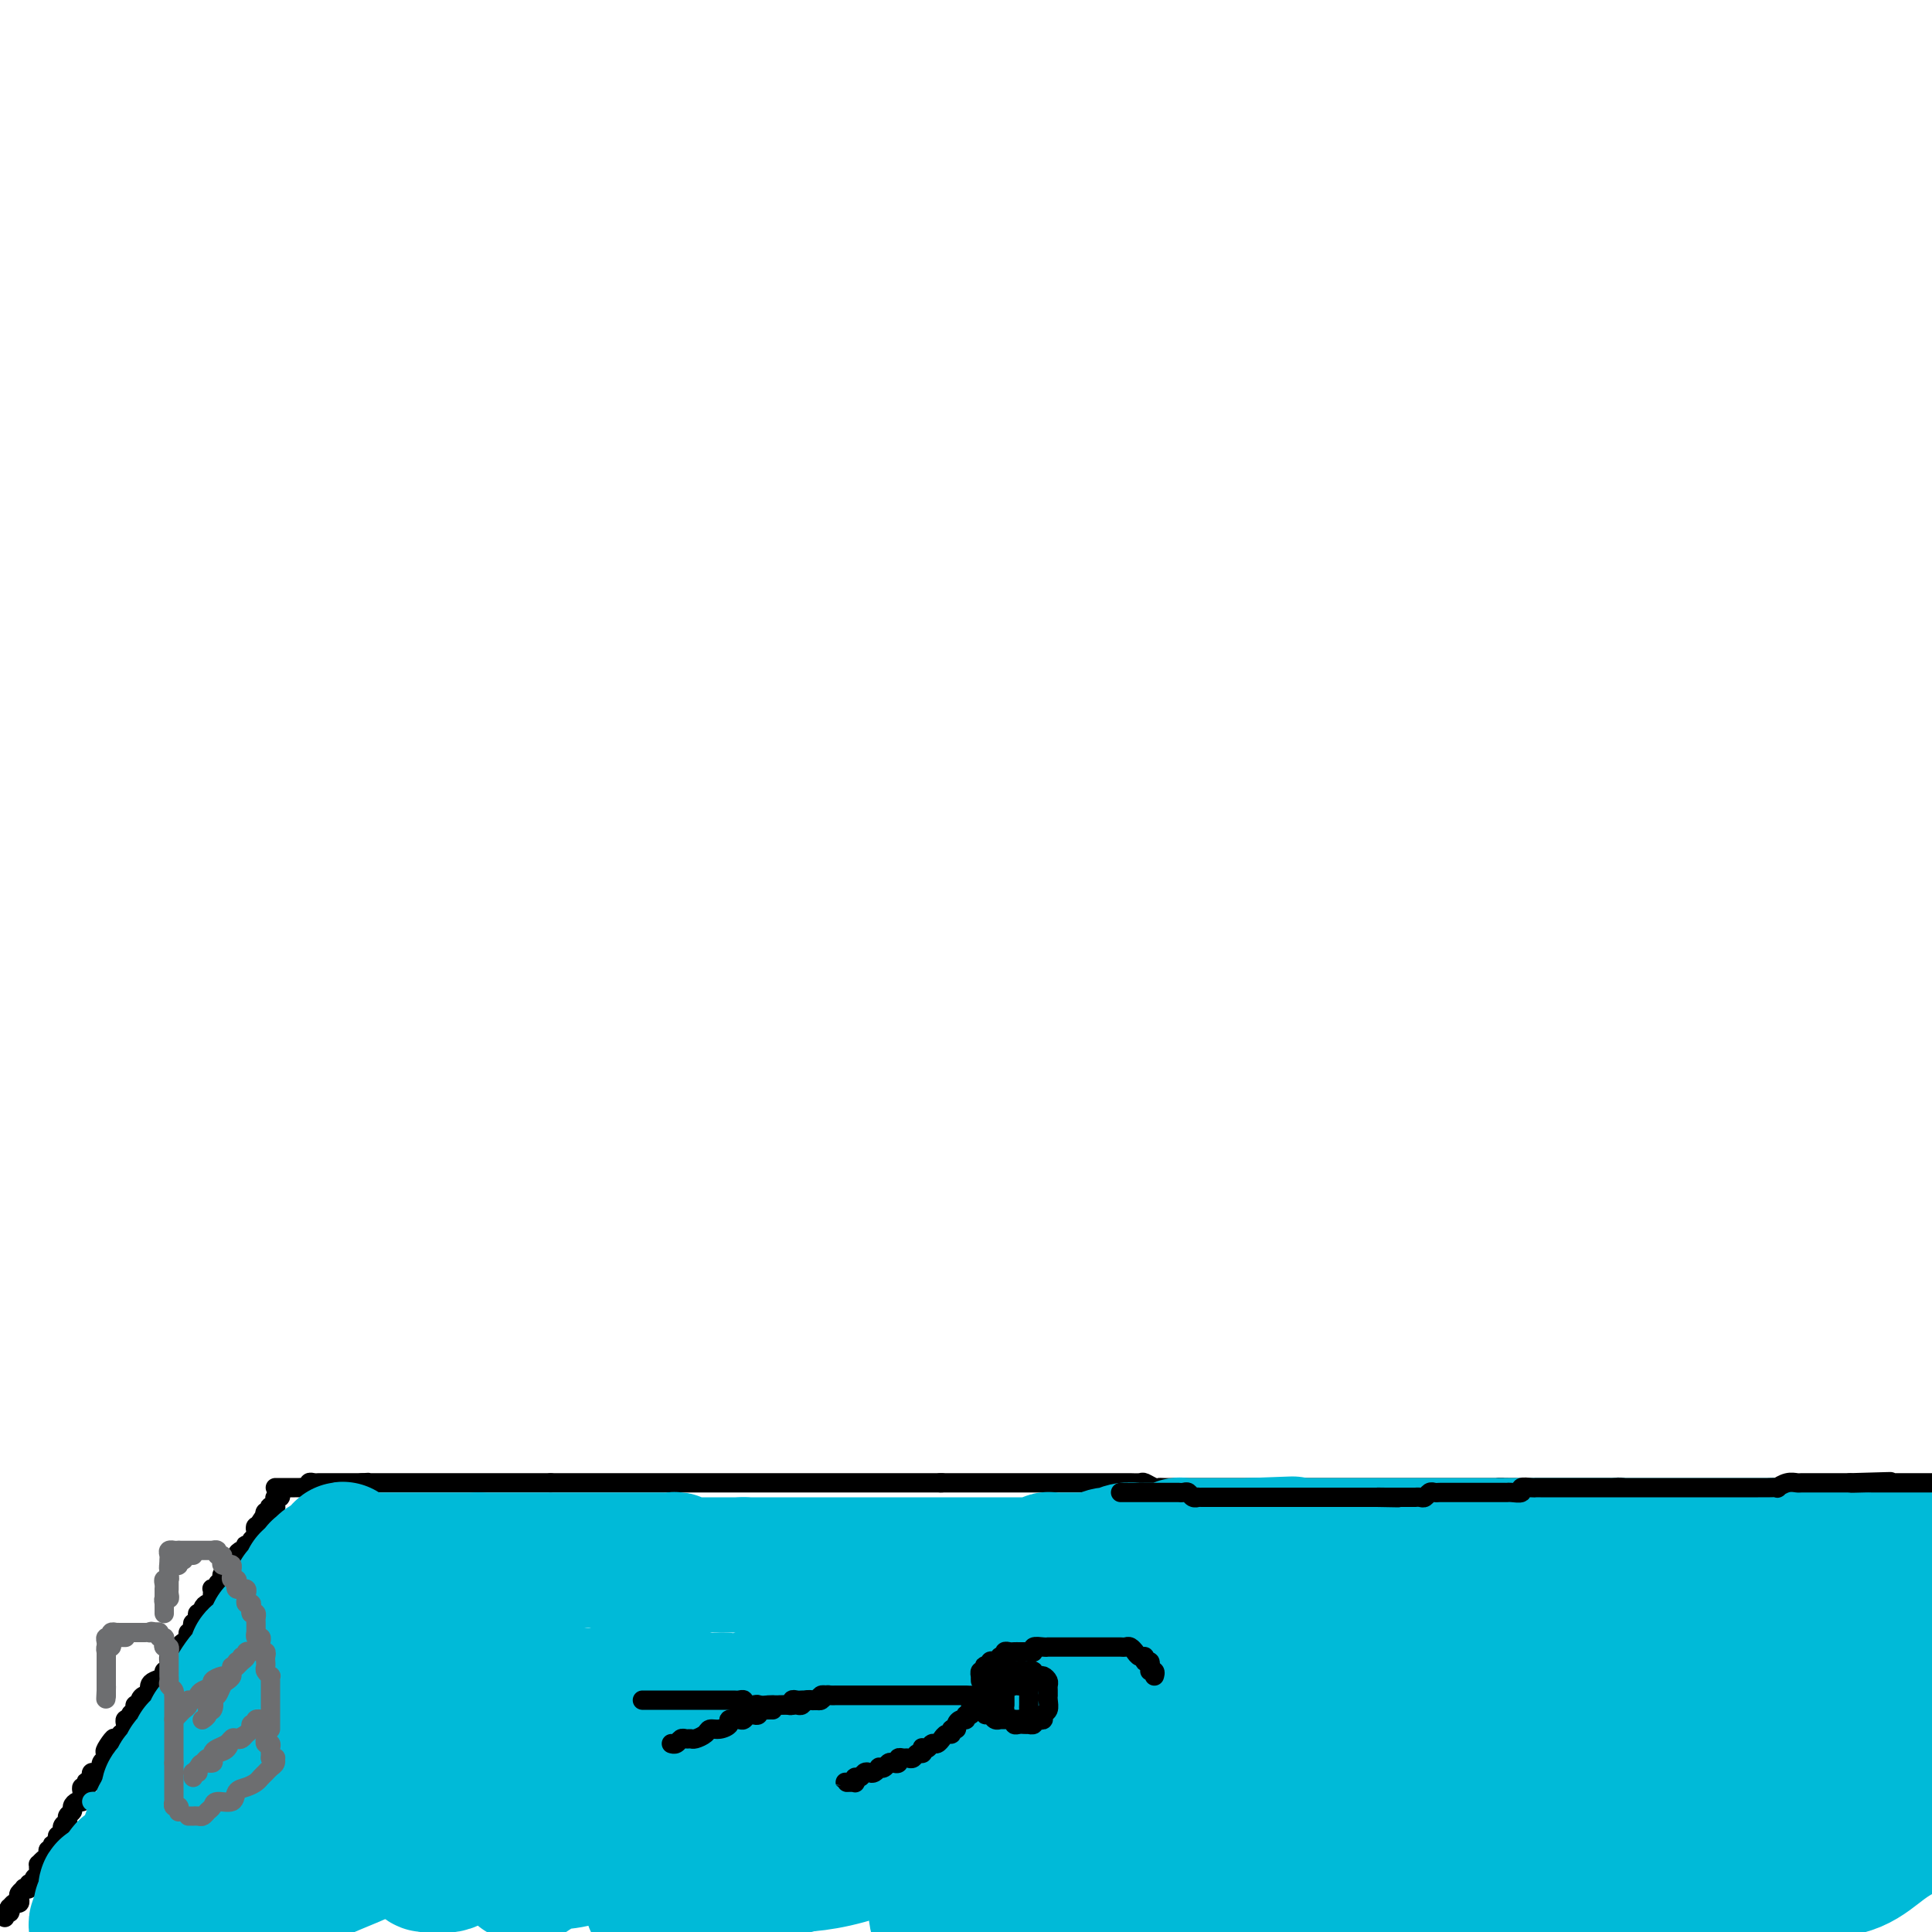 <svg viewBox='0 0 400 400' version='1.1' xmlns='http://www.w3.org/2000/svg' xmlns:xlink='http://www.w3.org/1999/xlink'><g fill='none' stroke='rgb(0,0,0)' stroke-width='4' stroke-linecap='round' stroke-linejoin='round'><path d='M1,397c-0.112,-0.455 -0.223,-0.911 0,-1c0.223,-0.089 0.781,0.187 1,0c0.219,-0.187 0.097,-0.838 0,-1c-0.097,-0.162 -0.171,0.164 0,0c0.171,-0.164 0.586,-0.818 1,-1c0.414,-0.182 0.828,0.109 1,0c0.172,-0.109 0.103,-0.617 0,-1c-0.103,-0.383 -0.239,-0.643 0,-1c0.239,-0.357 0.853,-0.813 1,-1c0.147,-0.187 -0.172,-0.106 0,0c0.172,0.106 0.834,0.235 1,0c0.166,-0.235 -0.166,-0.836 0,-1c0.166,-0.164 0.829,0.110 1,0c0.171,-0.110 -0.151,-0.603 0,-1c0.151,-0.397 0.775,-0.698 1,-1c0.225,-0.302 0.050,-0.605 0,-1c-0.050,-0.395 0.024,-0.880 0,-1c-0.024,-0.120 -0.146,0.127 0,0c0.146,-0.127 0.561,-0.626 1,-1c0.439,-0.374 0.901,-0.622 1,-1c0.099,-0.378 -0.166,-0.885 0,-1c0.166,-0.115 0.763,0.163 1,0c0.237,-0.163 0.115,-0.766 0,-1c-0.115,-0.234 -0.223,-0.100 0,0c0.223,0.100 0.778,0.166 1,0c0.222,-0.166 0.112,-0.566 0,-1c-0.112,-0.434 -0.227,-0.904 0,-1c0.227,-0.096 0.797,0.182 1,0c0.203,-0.182 0.039,-0.822 0,-1c-0.039,-0.178 0.046,0.107 0,0c-0.046,-0.107 -0.223,-0.606 0,-1c0.223,-0.394 0.847,-0.684 1,-1c0.153,-0.316 -0.166,-0.658 0,-1c0.166,-0.342 0.815,-0.684 1,-1c0.185,-0.316 -0.094,-0.606 0,-1c0.094,-0.394 0.561,-0.893 1,-1c0.439,-0.107 0.849,0.178 1,0c0.151,-0.178 0.044,-0.817 0,-1c-0.044,-0.183 -0.026,0.091 0,0c0.026,-0.091 0.058,-0.546 0,-1c-0.058,-0.454 -0.208,-0.905 0,-1c0.208,-0.095 0.774,0.168 1,0c0.226,-0.168 0.112,-0.767 0,-1c-0.112,-0.233 -0.224,-0.100 0,0c0.224,0.100 0.782,0.167 1,0c0.218,-0.167 0.096,-0.569 0,-1c-0.096,-0.431 -0.166,-0.890 0,-1c0.166,-0.110 0.566,0.129 1,0c0.434,-0.129 0.901,-0.627 1,-1c0.099,-0.373 -0.170,-0.622 0,-1c0.170,-0.378 0.777,-0.885 1,-1c0.223,-0.115 0.060,0.161 0,0c-0.060,-0.161 -0.017,-0.760 0,-1c0.017,-0.240 0.009,-0.120 0,0'/><path d='M22,363c3.206,-5.519 0.719,-2.315 0,-1c-0.719,1.315 0.328,0.741 1,0c0.672,-0.741 0.968,-1.648 1,-2c0.032,-0.352 -0.202,-0.150 0,0c0.202,0.150 0.839,0.248 1,0c0.161,-0.248 -0.154,-0.841 0,-1c0.154,-0.159 0.777,0.116 1,0c0.223,-0.116 0.044,-0.623 0,-1c-0.044,-0.377 0.045,-0.626 0,-1c-0.045,-0.374 -0.223,-0.875 0,-1c0.223,-0.125 0.848,0.125 1,0c0.152,-0.125 -0.170,-0.625 0,-1c0.170,-0.375 0.833,-0.626 1,-1c0.167,-0.374 -0.162,-0.870 0,-1c0.162,-0.130 0.814,0.105 1,0c0.186,-0.105 -0.094,-0.549 0,-1c0.094,-0.451 0.561,-0.908 1,-1c0.439,-0.092 0.851,0.183 1,0c0.149,-0.183 0.034,-0.822 0,-1c-0.034,-0.178 0.014,0.106 0,0c-0.014,-0.106 -0.091,-0.602 0,-1c0.091,-0.398 0.350,-0.698 1,-1c0.650,-0.302 1.691,-0.606 2,-1c0.309,-0.394 -0.114,-0.879 0,-1c0.114,-0.121 0.765,0.122 1,0c0.235,-0.122 0.052,-0.607 0,-1c-0.052,-0.393 0.025,-0.693 0,-1c-0.025,-0.307 -0.151,-0.621 0,-1c0.151,-0.379 0.579,-0.823 1,-1c0.421,-0.177 0.835,-0.089 1,0c0.165,0.089 0.082,0.177 0,0c-0.082,-0.177 -0.162,-0.621 0,-1c0.162,-0.379 0.565,-0.693 1,-1c0.435,-0.307 0.900,-0.608 1,-1c0.100,-0.392 -0.166,-0.875 0,-1c0.166,-0.125 0.763,0.107 1,0c0.237,-0.107 0.115,-0.555 0,-1c-0.115,-0.445 -0.223,-0.889 0,-1c0.223,-0.111 0.777,0.111 1,0c0.223,-0.111 0.115,-0.556 0,-1c-0.115,-0.444 -0.237,-0.889 0,-1c0.237,-0.111 0.834,0.111 1,0c0.166,-0.111 -0.099,-0.554 0,-1c0.099,-0.446 0.563,-0.894 1,-1c0.437,-0.106 0.848,0.129 1,0c0.152,-0.129 0.045,-0.622 0,-1c-0.045,-0.378 -0.027,-0.640 0,-1c0.027,-0.360 0.064,-0.817 0,-1c-0.064,-0.183 -0.228,-0.092 0,0c0.228,0.092 0.850,0.183 1,0c0.150,-0.183 -0.171,-0.641 0,-1c0.171,-0.359 0.834,-0.618 1,-1c0.166,-0.382 -0.166,-0.886 0,-1c0.166,-0.114 0.829,0.163 1,0c0.171,-0.163 -0.151,-0.766 0,-1c0.151,-0.234 0.777,-0.101 1,0c0.223,0.101 0.045,0.168 0,0c-0.045,-0.168 0.043,-0.571 0,-1c-0.043,-0.429 -0.218,-0.885 0,-1c0.218,-0.115 0.829,0.109 1,0c0.171,-0.109 -0.099,-0.551 0,-1c0.099,-0.449 0.566,-0.904 1,-1c0.434,-0.096 0.833,0.167 1,0c0.167,-0.167 0.101,-0.766 0,-1c-0.101,-0.234 -0.237,-0.104 0,0c0.237,0.104 0.847,0.182 1,0c0.153,-0.182 -0.151,-0.623 0,-1c0.151,-0.377 0.759,-0.689 1,-1c0.241,-0.311 0.116,-0.619 0,-1c-0.116,-0.381 -0.224,-0.833 0,-1c0.224,-0.167 0.778,-0.048 1,0c0.222,0.048 0.111,0.024 0,0'/><path d='M54,316c4.891,-7.509 1.118,-2.782 0,-1c-1.118,1.782 0.419,0.617 1,0c0.581,-0.617 0.207,-0.687 0,-1c-0.207,-0.313 -0.248,-0.869 0,-1c0.248,-0.131 0.784,0.162 1,0c0.216,-0.162 0.111,-0.778 0,-1c-0.111,-0.222 -0.227,-0.049 0,0c0.227,0.049 0.797,-0.024 1,0c0.203,0.024 0.040,0.146 0,0c-0.040,-0.146 0.042,-0.561 0,-1c-0.042,-0.439 -0.207,-0.901 0,-1c0.207,-0.099 0.787,0.166 1,0c0.213,-0.166 0.061,-0.762 0,-1c-0.061,-0.238 -0.030,-0.119 0,0'/><path d='M57,308c0.334,-0.000 0.668,-0.000 1,0c0.332,0.000 0.663,0.000 1,0c0.337,-0.000 0.682,-0.000 1,0c0.318,0.000 0.611,0.001 1,0c0.389,-0.001 0.874,-0.004 1,0c0.126,0.004 -0.107,0.015 0,0c0.107,-0.015 0.553,-0.057 1,0c0.447,0.057 0.893,0.211 1,0c0.107,-0.211 -0.126,-0.789 0,-1c0.126,-0.211 0.611,-0.057 1,0c0.389,0.057 0.681,0.015 1,0c0.319,-0.015 0.664,-0.004 1,0c0.336,0.004 0.664,0.001 1,0c0.336,-0.001 0.682,-0.000 1,0c0.318,0.000 0.610,0.000 1,0c0.390,-0.000 0.878,-0.000 1,0c0.122,0.000 -0.122,0.000 0,0c0.122,-0.000 0.610,-0.000 1,0c0.390,0.000 0.682,0.000 1,0c0.318,-0.000 0.662,-0.000 1,0c0.338,0.000 0.669,0.000 1,0'/><path d='M75,307c2.737,-0.155 0.578,-0.041 0,0c-0.578,0.041 0.423,0.011 1,0c0.577,-0.011 0.728,-0.003 1,0c0.272,0.003 0.664,0.001 1,0c0.336,-0.001 0.615,-0.000 1,0c0.385,0.000 0.876,0.000 1,0c0.124,-0.000 -0.121,-0.000 0,0c0.121,0.000 0.606,0.000 1,0c0.394,-0.000 0.697,-0.000 1,0c0.303,0.000 0.606,0.000 1,0c0.394,-0.000 0.879,-0.000 1,0c0.121,0.000 -0.121,0.000 0,0c0.121,-0.000 0.606,-0.000 1,0c0.394,0.000 0.697,0.000 1,0c0.303,-0.000 0.606,-0.000 1,0c0.394,0.000 0.879,0.000 1,0c0.121,-0.000 -0.123,-0.000 0,0c0.123,0.000 0.611,0.000 1,0c0.389,-0.000 0.678,-0.000 1,0c0.322,0.000 0.678,0.000 1,0c0.322,-0.000 0.611,-0.000 1,0c0.389,0.000 0.877,0.000 1,0c0.123,0.000 -0.121,0.000 0,0c0.121,0.000 0.606,0.000 1,0c0.394,0.000 0.697,0.000 1,0c0.303,0.000 0.606,0.000 1,0c0.394,0.000 0.879,0.000 1,0c0.121,0.000 -0.123,0.000 0,0c0.123,0.000 0.611,0.000 1,0c0.389,0.000 0.678,0.000 1,0c0.322,0.000 0.678,0.000 1,0c0.322,0.000 0.611,0.000 1,0c0.389,0.000 0.877,0.000 1,0c0.123,0.000 -0.121,0.000 0,0c0.121,0.000 0.606,0.000 1,0c0.394,0.000 0.697,0.000 1,0c0.303,0.000 0.606,0.000 1,0c0.394,0.000 0.879,0.000 1,0c0.121,0.000 -0.123,0.000 0,0c0.123,0.000 0.611,0.000 1,0c0.389,0.000 0.678,0.000 1,0c0.322,0.000 0.678,0.000 1,0c0.322,0.000 0.611,0.000 1,0c0.389,0.000 0.878,0.000 1,0c0.122,0.000 -0.122,0.000 0,0c0.122,0.000 0.610,0.000 1,0c0.390,0.000 0.683,0.000 1,0c0.317,0.000 0.659,0.000 1,0'/><path d='M114,307c6.273,0.000 2.454,0.000 1,0c-1.454,0.000 -0.544,0.000 0,0c0.544,0.000 0.723,0.000 1,0c0.277,-0.000 0.651,0.000 1,0c0.349,0.000 0.671,0.000 1,0c0.329,0.000 0.665,0.000 1,0c0.335,0.000 0.668,0.000 1,0c0.332,0.000 0.663,-0.000 1,0c0.337,0.000 0.682,0.000 1,0c0.318,0.000 0.610,0.000 1,0c0.390,0.000 0.878,0.000 1,0c0.122,0.000 -0.122,0.000 0,0c0.122,0.000 0.609,-0.000 1,0c0.391,0.000 0.684,0.000 1,0c0.316,0.000 0.653,0.000 1,0c0.347,0.000 0.704,0.000 1,0c0.296,0.000 0.529,0.000 1,0c0.471,0.000 1.178,0.000 2,0c0.822,0.000 1.759,0.000 2,0c0.241,0.000 -0.216,0.000 0,0c0.216,0.000 1.103,0.000 2,0c0.897,0.000 1.803,0.000 2,0c0.197,0.000 -0.316,0.000 0,0c0.316,0.000 1.460,0.000 2,0c0.540,0.000 0.477,0.000 1,0c0.523,0.000 1.633,0.000 2,0c0.367,0.000 -0.007,0.000 0,0c0.007,0.000 0.396,0.000 1,0c0.604,0.000 1.422,0.000 2,0c0.578,0.000 0.914,0.000 1,0c0.086,0.000 -0.079,0.000 0,0c0.079,0.000 0.403,0.000 1,0c0.597,0.000 1.468,0.000 2,0c0.532,0.000 0.725,0.000 1,0c0.275,0.000 0.632,0.000 1,0c0.368,0.000 0.746,0.000 1,0c0.254,0.000 0.383,0.000 1,0c0.617,0.000 1.723,0.000 2,0c0.277,0.000 -0.276,0.000 0,0c0.276,0.000 1.380,0.000 2,0c0.620,0.000 0.758,0.000 1,0c0.242,0.000 0.590,0.000 1,0c0.410,0.000 0.883,0.000 1,0c0.117,0.000 -0.122,0.000 0,0c0.122,0.000 0.606,0.000 1,0c0.394,0.000 0.697,0.000 1,0c0.303,0.000 0.606,0.000 1,0c0.394,0.000 0.879,0.000 1,0c0.121,0.000 -0.122,0.000 0,0c0.122,0.000 0.610,0.000 1,0c0.390,0.000 0.682,0.000 1,0c0.318,0.000 0.663,0.000 1,0c0.337,0.000 0.667,0.000 1,0c0.333,0.000 0.667,0.000 1,0c0.333,0.000 0.663,0.000 1,0c0.337,0.000 0.681,0.000 1,0c0.319,0.000 0.614,0.000 1,0c0.386,0.000 0.864,0.000 1,0c0.136,0.000 -0.069,0.000 0,0c0.069,0.000 0.413,0.000 1,0c0.587,0.000 1.418,0.000 2,0c0.582,0.000 0.915,0.000 1,0c0.085,0.000 -0.080,0.000 0,0c0.080,0.000 0.403,0.000 1,0c0.597,0.000 1.468,0.000 2,0c0.532,0.000 0.725,0.000 1,0c0.275,0.000 0.634,0.000 1,0c0.366,0.000 0.741,0.000 1,0c0.259,0.000 0.402,0.000 1,0c0.598,0.000 1.651,0.000 2,0c0.349,0.000 -0.008,0.000 0,0c0.008,0.000 0.379,0.000 1,0c0.621,0.000 1.490,0.000 2,0c0.510,0.000 0.662,0.000 1,0c0.338,0.000 0.864,0.000 1,0c0.136,0.000 -0.118,0.000 0,0c0.118,0.000 0.609,0.000 1,0c0.391,0.000 0.682,0.000 1,0c0.318,0.000 0.662,0.000 1,0c0.338,0.000 0.669,0.000 1,0'/><path d='M195,307c12.709,0.000 3.983,0.000 1,0c-2.983,0.000 -0.222,0.000 1,0c1.222,0.000 0.903,0.000 1,0c0.097,-0.000 0.608,0.000 1,0c0.392,0.000 0.663,0.000 1,0c0.337,0.000 0.738,0.000 1,0c0.262,0.000 0.385,0.000 1,0c0.615,0.000 1.723,-0.000 2,0c0.277,0.000 -0.276,0.000 0,0c0.276,0.000 1.382,0.000 2,0c0.618,0.000 0.747,0.000 1,0c0.253,0.000 0.631,0.000 1,0c0.369,0.000 0.729,-0.000 1,0c0.271,0.000 0.453,0.000 1,0c0.547,-0.000 1.461,-0.000 2,0c0.539,0.000 0.704,0.000 1,0c0.296,-0.000 0.723,-0.000 1,0c0.277,0.000 0.403,0.000 1,0c0.597,-0.000 1.664,-0.000 2,0c0.336,0.000 -0.060,0.000 0,0c0.060,-0.000 0.575,-0.000 1,0c0.425,0.000 0.760,0.000 1,0c0.240,-0.000 0.384,-0.000 1,0c0.616,0.000 1.705,0.000 2,0c0.295,-0.000 -0.202,-0.000 0,0c0.202,0.000 1.105,0.000 2,0c0.895,-0.000 1.783,-0.000 2,0c0.217,0.000 -0.236,0.000 0,0c0.236,-0.000 1.161,-0.000 2,0c0.839,0.000 1.591,0.000 2,0c0.409,-0.000 0.476,-0.001 1,0c0.524,0.001 1.506,0.004 2,0c0.494,-0.004 0.500,-0.015 1,0c0.500,0.015 1.493,0.057 2,0c0.507,-0.057 0.526,-0.211 1,0c0.474,0.211 1.402,0.789 2,1c0.598,0.211 0.864,0.057 1,0c0.136,-0.057 0.140,-0.015 1,0c0.860,0.015 2.576,0.004 3,0c0.424,-0.004 -0.444,-0.001 0,0c0.444,0.001 2.202,0.000 3,0c0.798,-0.000 0.638,-0.000 1,0c0.362,0.000 1.247,0.000 2,0c0.753,-0.000 1.374,-0.000 2,0c0.626,0.000 1.256,0.000 2,0c0.744,-0.000 1.600,-0.000 2,0c0.400,0.000 0.344,0.000 1,0c0.656,-0.000 2.025,-0.000 3,0c0.975,0.000 1.557,0.000 2,0c0.443,-0.000 0.748,-0.000 1,0c0.252,0.000 0.452,0.000 1,0c0.548,-0.000 1.443,-0.000 2,0c0.557,0.000 0.774,0.000 1,0c0.226,-0.000 0.459,-0.000 1,0c0.541,0.000 1.388,0.000 2,0c0.612,-0.000 0.989,-0.000 1,0c0.011,0.000 -0.344,0.000 0,0c0.344,-0.000 1.386,-0.000 2,0c0.614,0.000 0.798,0.000 1,0c0.202,0.000 0.420,-0.000 1,0c0.580,0.000 1.522,0.000 2,0c0.478,0.000 0.493,-0.000 1,0c0.507,0.000 1.505,0.000 2,0c0.495,0.000 0.485,-0.000 1,0c0.515,0.000 1.555,0.000 2,0c0.445,0.000 0.294,-0.000 1,0c0.706,0.000 2.268,0.000 3,0c0.732,0.000 0.632,-0.000 1,0c0.368,0.000 1.203,0.000 2,0c0.797,0.000 1.557,-0.000 2,0c0.443,0.000 0.569,0.000 1,0c0.431,0.000 1.166,-0.000 2,0c0.834,0.000 1.768,0.000 2,0c0.232,0.000 -0.237,-0.000 0,0c0.237,0.000 1.181,0.000 2,0c0.819,0.000 1.514,-0.000 2,0c0.486,0.000 0.764,0.000 1,0c0.236,0.000 0.430,-0.000 1,0c0.570,0.000 1.517,0.000 2,0c0.483,0.000 0.500,-0.000 1,0c0.500,0.000 1.481,0.000 2,0c0.519,0.000 0.577,0.000 1,0c0.423,0.000 1.212,0.000 2,0'/><path d='M311,308c18.059,0.155 5.205,0.041 1,0c-4.205,-0.041 0.239,-0.011 2,0c1.761,0.011 0.839,0.003 1,0c0.161,-0.003 1.404,-0.001 2,0c0.596,0.001 0.545,0.000 1,0c0.455,-0.000 1.416,-0.000 2,0c0.584,0.000 0.790,0.000 1,0c0.210,-0.000 0.422,-0.000 1,0c0.578,0.000 1.521,-0.000 2,0c0.479,0.000 0.494,0.000 1,0c0.506,-0.000 1.501,-0.000 2,0c0.499,0.000 0.500,0.000 1,0c0.500,-0.000 1.500,-0.001 2,0c0.500,0.001 0.500,0.004 1,0c0.500,-0.004 1.499,-0.015 2,0c0.501,0.015 0.506,0.057 1,0c0.494,-0.057 1.479,-0.211 2,0c0.521,0.211 0.577,0.789 1,1c0.423,0.211 1.211,0.057 2,0c0.789,-0.057 1.578,-0.015 2,0c0.422,0.015 0.478,0.004 1,0c0.522,-0.004 1.511,-0.001 2,0c0.489,0.001 0.480,0.000 1,0c0.520,-0.000 1.570,-0.000 2,0c0.430,0.000 0.239,0.000 1,0c0.761,-0.000 2.475,-0.000 3,0c0.525,0.000 -0.140,0.000 0,0c0.140,-0.000 1.083,-0.000 2,0c0.917,0.000 1.808,0.000 2,0c0.192,-0.000 -0.313,-0.000 0,0c0.313,0.000 1.446,0.000 2,0c0.554,-0.000 0.529,-0.000 1,0c0.471,0.000 1.437,0.000 2,0c0.563,-0.000 0.725,-0.000 1,0c0.275,0.000 0.665,0.000 1,0c0.335,-0.000 0.615,-0.000 1,0c0.385,0.000 0.877,0.000 1,0c0.123,-0.000 -0.121,-0.000 0,0c0.121,0.000 0.606,0.000 1,0c0.394,-0.000 0.697,-0.000 1,0c0.303,0.000 0.606,0.000 1,0c0.394,0.000 0.879,0.000 1,0c0.121,0.000 -0.123,0.000 0,0c0.123,0.000 0.611,0.000 1,0c0.389,0.000 0.678,0.000 1,0c0.322,0.000 0.678,0.000 1,0c0.322,0.000 0.611,0.000 1,0c0.389,0.000 0.877,0.000 1,0c0.123,0.000 -0.121,0.000 0,0c0.121,0.000 0.606,0.000 1,0c0.394,0.000 0.697,0.000 1,0c0.303,0.000 0.606,0.000 1,0c0.394,0.000 0.879,0.000 1,0c0.121,0.000 -0.123,0.000 0,0c0.123,0.000 0.611,0.000 1,0c0.389,0.000 0.678,0.000 1,0c0.322,0.000 0.678,0.000 1,0c0.322,0.000 0.611,0.000 1,0c0.389,0.000 0.877,0.000 1,0c0.123,0.000 -0.121,0.000 0,0c0.121,0.000 0.606,0.000 1,0c0.394,0.000 0.697,0.000 1,0c0.303,0.000 0.606,0.000 1,0c0.394,0.000 0.879,0.000 1,0c0.121,0.000 -0.123,0.000 0,0c0.123,0.000 0.611,0.000 1,0c0.389,0.000 0.678,0.000 1,0c0.322,0.000 0.678,0.000 1,0c0.322,0.000 0.611,0.000 1,0c0.389,0.000 0.877,0.000 1,0c0.123,0.000 -0.121,0.000 0,0c0.121,0.000 0.606,0.000 1,0c0.394,0.000 0.697,0.000 1,0c0.303,0.000 0.607,0.000 1,0c0.393,0.000 0.875,0.000 1,0c0.125,0.000 -0.107,0.000 0,0c0.107,0.000 0.554,0.000 1,0'/><path d='M396,309c13.332,0.155 4.161,0.041 1,0c-3.161,-0.041 -0.313,-0.011 1,0c1.313,0.011 1.089,0.003 1,0c-0.089,-0.003 -0.045,-0.002 0,0'/></g>
<g fill='none' stroke='rgb(0,186,216)' stroke-width='4' stroke-linecap='round' stroke-linejoin='round'><path d='M66,312c0.006,0.452 0.012,0.905 0,1c-0.012,0.095 -0.040,-0.167 0,0c0.040,0.167 0.150,0.762 0,1c-0.150,0.238 -0.561,0.120 -1,0c-0.439,-0.120 -0.906,-0.242 -1,0c-0.094,0.242 0.184,0.850 0,1c-0.184,0.150 -0.831,-0.156 -1,0c-0.169,0.156 0.140,0.774 0,1c-0.140,0.226 -0.728,0.061 -1,0c-0.272,-0.061 -0.226,-0.016 0,0c0.226,0.016 0.634,0.004 1,0c0.366,-0.004 0.689,-0.001 1,0c0.311,0.001 0.608,0.000 1,0c0.392,-0.000 0.878,-0.000 1,0c0.122,0.000 -0.120,0.000 0,0c0.120,-0.000 0.604,-0.000 1,0c0.396,0.000 0.706,0.000 1,0c0.294,-0.000 0.573,-0.001 1,0c0.427,0.001 1.002,0.003 1,0c-0.002,-0.003 -0.581,-0.012 -1,0c-0.419,0.012 -0.679,0.044 -1,0c-0.321,-0.044 -0.705,-0.166 -1,0c-0.295,0.166 -0.503,0.618 -1,1c-0.497,0.382 -1.284,0.694 -2,1c-0.716,0.306 -1.360,0.607 -2,1c-0.640,0.393 -1.275,0.879 -2,1c-0.725,0.121 -1.539,-0.121 -2,0c-0.461,0.121 -0.568,0.607 -1,1c-0.432,0.393 -1.188,0.694 -2,1c-0.812,0.306 -1.679,0.618 -2,1c-0.321,0.382 -0.097,0.835 0,1c0.097,0.165 0.067,0.041 0,0c-0.067,-0.041 -0.173,-0.001 0,0c0.173,0.001 0.623,-0.038 1,0c0.377,0.038 0.679,0.154 1,0c0.321,-0.154 0.660,-0.577 1,-1'/><path d='M56,323c0.903,-0.179 1.660,-0.625 2,-1c0.340,-0.375 0.261,-0.678 1,-1c0.739,-0.322 2.295,-0.664 3,-1c0.705,-0.336 0.560,-0.667 1,-1c0.440,-0.333 1.466,-0.667 2,-1c0.534,-0.333 0.577,-0.664 1,-1c0.423,-0.336 1.227,-0.677 2,-1c0.773,-0.323 1.513,-0.627 2,-1c0.487,-0.373 0.719,-0.815 1,-1c0.281,-0.185 0.612,-0.112 1,0c0.388,0.112 0.833,0.264 1,0c0.167,-0.264 0.055,-0.943 0,-1c-0.055,-0.057 -0.054,0.510 0,1c0.054,0.490 0.161,0.904 0,1c-0.161,0.096 -0.590,-0.125 -1,0c-0.410,0.125 -0.800,0.597 -1,1c-0.200,0.403 -0.210,0.737 -1,1c-0.790,0.263 -2.360,0.455 -3,1c-0.640,0.545 -0.351,1.442 -1,2c-0.649,0.558 -2.236,0.775 -3,1c-0.764,0.225 -0.705,0.457 -1,1c-0.295,0.543 -0.944,1.398 -2,2c-1.056,0.602 -2.518,0.950 -3,1c-0.482,0.050 0.017,-0.197 0,0c-0.017,0.197 -0.551,0.840 -1,1c-0.449,0.160 -0.812,-0.161 -1,0c-0.188,0.161 -0.202,0.804 0,1c0.202,0.196 0.619,-0.055 1,0c0.381,0.055 0.726,0.414 1,0c0.274,-0.414 0.477,-1.602 1,-2c0.523,-0.398 1.365,-0.005 2,0c0.635,0.005 1.062,-0.379 2,-1c0.938,-0.621 2.387,-1.479 3,-2c0.613,-0.521 0.391,-0.704 1,-1c0.609,-0.296 2.050,-0.705 3,-1c0.950,-0.295 1.410,-0.475 2,-1c0.590,-0.525 1.311,-1.395 2,-2c0.689,-0.605 1.346,-0.947 2,-1c0.654,-0.053 1.304,0.182 2,0c0.696,-0.182 1.437,-0.782 2,-1c0.563,-0.218 0.949,-0.054 1,0c0.051,0.054 -0.234,-0.000 0,0c0.234,0.000 0.985,0.056 1,0c0.015,-0.056 -0.706,-0.222 -1,0c-0.294,0.222 -0.162,0.833 0,1c0.162,0.167 0.353,-0.110 0,0c-0.353,0.110 -1.249,0.606 -2,1c-0.751,0.394 -1.356,0.687 -2,1c-0.644,0.313 -1.327,0.647 -2,1c-0.673,0.353 -1.335,0.725 -2,1c-0.665,0.275 -1.334,0.455 -2,1c-0.666,0.545 -1.330,1.457 -2,2c-0.670,0.543 -1.345,0.719 -2,1c-0.655,0.281 -1.290,0.668 -2,1c-0.710,0.332 -1.494,0.611 -2,1c-0.506,0.389 -0.735,0.889 -1,1c-0.265,0.111 -0.565,-0.166 -1,0c-0.435,0.166 -1.005,0.773 -1,1c0.005,0.227 0.585,0.072 1,0c0.415,-0.072 0.663,-0.061 1,0c0.337,0.061 0.762,0.171 1,0c0.238,-0.171 0.291,-0.623 1,-1c0.709,-0.377 2.076,-0.678 3,-1c0.924,-0.322 1.407,-0.663 2,-1c0.593,-0.337 1.297,-0.668 2,-1'/><path d='M70,324c1.707,-0.586 1.473,-0.552 2,-1c0.527,-0.448 1.814,-1.378 3,-2c1.186,-0.622 2.272,-0.937 3,-1c0.728,-0.063 1.100,0.127 2,0c0.900,-0.127 2.329,-0.571 3,-1c0.671,-0.429 0.583,-0.844 1,-1c0.417,-0.156 1.340,-0.053 2,0c0.660,0.053 1.057,0.055 1,0c-0.057,-0.055 -0.567,-0.167 -1,0c-0.433,0.167 -0.790,0.612 -1,1c-0.210,0.388 -0.272,0.719 -1,1c-0.728,0.281 -2.122,0.513 -3,1c-0.878,0.487 -1.239,1.229 -2,2c-0.761,0.771 -1.922,1.570 -3,2c-1.078,0.430 -2.073,0.489 -3,1c-0.927,0.511 -1.785,1.473 -3,2c-1.215,0.527 -2.788,0.617 -4,1c-1.212,0.383 -2.065,1.058 -3,2c-0.935,0.942 -1.953,2.150 -3,3c-1.047,0.850 -2.123,1.341 -3,2c-0.877,0.659 -1.555,1.486 -2,2c-0.445,0.514 -0.655,0.716 -1,1c-0.345,0.284 -0.823,0.651 -1,1c-0.177,0.349 -0.051,0.682 0,1c0.051,0.318 0.029,0.622 0,1c-0.029,0.378 -0.065,0.831 0,1c0.065,0.169 0.232,0.053 1,0c0.768,-0.053 2.136,-0.045 3,0c0.864,0.045 1.224,0.125 2,0c0.776,-0.125 1.967,-0.455 3,-1c1.033,-0.545 1.910,-1.305 3,-2c1.090,-0.695 2.395,-1.326 4,-2c1.605,-0.674 3.509,-1.392 5,-2c1.491,-0.608 2.569,-1.108 4,-2c1.431,-0.892 3.215,-2.178 5,-3c1.785,-0.822 3.569,-1.181 5,-2c1.431,-0.819 2.507,-2.100 4,-3c1.493,-0.900 3.401,-1.421 5,-2c1.599,-0.579 2.888,-1.217 4,-2c1.112,-0.783 2.049,-1.712 3,-2c0.951,-0.288 1.918,0.064 3,0c1.082,-0.064 2.280,-0.545 3,-1c0.720,-0.455 0.963,-0.885 1,-1c0.037,-0.115 -0.132,0.084 0,0c0.132,-0.084 0.564,-0.451 0,0c-0.564,0.451 -2.123,1.721 -3,2c-0.877,0.279 -1.071,-0.433 -2,0c-0.929,0.433 -2.593,2.009 -4,3c-1.407,0.991 -2.557,1.396 -4,2c-1.443,0.604 -3.179,1.406 -5,2c-1.821,0.594 -3.727,0.978 -6,2c-2.273,1.022 -4.914,2.681 -7,4c-2.086,1.319 -3.618,2.296 -6,3c-2.382,0.704 -5.614,1.133 -8,2c-2.386,0.867 -3.925,2.173 -6,3c-2.075,0.827 -4.685,1.177 -7,2c-2.315,0.823 -4.333,2.119 -6,3c-1.667,0.881 -2.982,1.346 -4,2c-1.018,0.654 -1.737,1.495 -3,2c-1.263,0.505 -3.069,0.672 -4,1c-0.931,0.328 -0.985,0.816 -1,1c-0.015,0.184 0.011,0.062 0,0c-0.011,-0.062 -0.058,-0.066 0,0c0.058,0.066 0.220,0.202 1,0c0.780,-0.202 2.178,-0.744 3,-1c0.822,-0.256 1.067,-0.228 2,-1c0.933,-0.772 2.555,-2.345 4,-3c1.445,-0.655 2.713,-0.394 4,-1c1.287,-0.606 2.592,-2.080 4,-3c1.408,-0.920 2.917,-1.286 5,-2c2.083,-0.714 4.738,-1.775 7,-3c2.262,-1.225 4.131,-2.612 6,-4'/><path d='M71,334c6.729,-3.169 6.051,-2.593 7,-3c0.949,-0.407 3.524,-1.797 6,-3c2.476,-1.203 4.851,-2.220 7,-3c2.149,-0.780 4.071,-1.323 6,-2c1.929,-0.677 3.865,-1.489 6,-2c2.135,-0.511 4.468,-0.722 6,-1c1.532,-0.278 2.262,-0.624 3,-1c0.738,-0.376 1.485,-0.781 2,-1c0.515,-0.219 0.798,-0.253 1,0c0.202,0.253 0.323,0.793 0,1c-0.323,0.207 -1.090,0.082 -2,1c-0.910,0.918 -1.961,2.880 -3,4c-1.039,1.120 -2.064,1.397 -4,2c-1.936,0.603 -4.783,1.533 -7,3c-2.217,1.467 -3.803,3.471 -6,5c-2.197,1.529 -5.004,2.582 -8,4c-2.996,1.418 -6.180,3.202 -9,5c-2.820,1.798 -5.277,3.611 -8,5c-2.723,1.389 -5.712,2.354 -9,4c-3.288,1.646 -6.876,3.974 -10,6c-3.124,2.026 -5.785,3.752 -8,5c-2.215,1.248 -3.983,2.019 -6,3c-2.017,0.981 -4.282,2.172 -6,3c-1.718,0.828 -2.887,1.293 -4,2c-1.113,0.707 -2.168,1.655 -3,2c-0.832,0.345 -1.439,0.086 -2,0c-0.561,-0.086 -1.076,-0.000 -1,0c0.076,0.000 0.742,-0.086 1,0c0.258,0.086 0.106,0.343 1,0c0.894,-0.343 2.833,-1.286 4,-2c1.167,-0.714 1.561,-1.198 3,-2c1.439,-0.802 3.923,-1.922 6,-3c2.077,-1.078 3.748,-2.115 6,-3c2.252,-0.885 5.086,-1.619 8,-3c2.914,-1.381 5.910,-3.408 9,-5c3.090,-1.592 6.275,-2.747 9,-4c2.725,-1.253 4.992,-2.604 8,-4c3.008,-1.396 6.758,-2.839 10,-4c3.242,-1.161 5.978,-2.041 9,-3c3.022,-0.959 6.331,-1.998 9,-3c2.669,-1.002 4.698,-1.966 7,-3c2.302,-1.034 4.876,-2.137 7,-3c2.124,-0.863 3.797,-1.486 5,-2c1.203,-0.514 1.936,-0.919 3,-1c1.064,-0.081 2.459,0.161 3,0c0.541,-0.161 0.226,-0.727 0,-1c-0.226,-0.273 -0.365,-0.254 -1,0c-0.635,0.254 -1.767,0.742 -3,1c-1.233,0.258 -2.567,0.285 -4,1c-1.433,0.715 -2.964,2.119 -5,3c-2.036,0.881 -4.577,1.240 -7,2c-2.423,0.760 -4.728,1.922 -7,3c-2.272,1.078 -4.513,2.074 -7,3c-2.487,0.926 -5.222,1.783 -8,3c-2.778,1.217 -5.601,2.795 -8,4c-2.399,1.205 -4.375,2.038 -7,3c-2.625,0.962 -5.899,2.055 -8,3c-2.101,0.945 -3.027,1.744 -5,3c-1.973,1.256 -4.992,2.970 -7,4c-2.008,1.030 -3.006,1.375 -4,2c-0.994,0.625 -1.984,1.530 -3,2c-1.016,0.470 -2.056,0.506 -3,1c-0.944,0.494 -1.790,1.445 -2,2c-0.210,0.555 0.218,0.715 1,0c0.782,-0.715 1.920,-2.306 3,-3c1.080,-0.694 2.102,-0.492 4,-1c1.898,-0.508 4.674,-1.727 7,-3c2.326,-1.273 4.204,-2.599 7,-4c2.796,-1.401 6.509,-2.878 10,-4c3.491,-1.122 6.759,-1.889 10,-3c3.241,-1.111 6.456,-2.566 10,-4c3.544,-1.434 7.416,-2.848 11,-4c3.584,-1.152 6.881,-2.044 10,-3c3.119,-0.956 6.059,-1.978 9,-3'/><path d='M120,335c14.124,-5.354 8.433,-2.738 8,-2c-0.433,0.738 4.390,-0.403 7,-1c2.610,-0.597 3.006,-0.652 4,-1c0.994,-0.348 2.585,-0.991 3,-1c0.415,-0.009 -0.347,0.614 -1,1c-0.653,0.386 -1.197,0.533 -2,1c-0.803,0.467 -1.866,1.255 -3,2c-1.134,0.745 -2.338,1.449 -4,2c-1.662,0.551 -3.782,0.949 -6,2c-2.218,1.051 -4.535,2.756 -7,4c-2.465,1.244 -5.077,2.028 -8,3c-2.923,0.972 -6.156,2.130 -9,3c-2.844,0.870 -5.298,1.450 -8,3c-2.702,1.550 -5.650,4.071 -7,5c-1.350,0.929 -1.100,0.265 -1,0c0.100,-0.265 0.050,-0.133 0,0'/></g>
<g fill='none' stroke='rgb(0,186,216)' stroke-width='28' stroke-linecap='round' stroke-linejoin='round'><path d='M142,351c-0.216,-0.005 -0.432,-0.009 -1,0c-0.568,0.009 -1.487,0.033 -2,0c-0.513,-0.033 -0.619,-0.122 -1,0c-0.381,0.122 -1.038,0.455 -2,1c-0.962,0.545 -2.231,1.301 -3,2c-0.769,0.699 -1.039,1.342 -2,2c-0.961,0.658 -2.612,1.330 -4,2c-1.388,0.670 -2.511,1.339 -4,2c-1.489,0.661 -3.342,1.314 -5,2c-1.658,0.686 -3.121,1.406 -5,2c-1.879,0.594 -4.173,1.064 -6,2c-1.827,0.936 -3.187,2.340 -5,3c-1.813,0.660 -4.080,0.577 -6,1c-1.920,0.423 -3.493,1.352 -5,2c-1.507,0.648 -2.948,1.014 -4,1c-1.052,-0.014 -1.715,-0.409 -3,0c-1.285,0.409 -3.192,1.624 -4,2c-0.808,0.376 -0.515,-0.085 -1,0c-0.485,0.085 -1.747,0.715 -2,1c-0.253,0.285 0.501,0.224 1,0c0.499,-0.224 0.741,-0.611 1,-1c0.259,-0.389 0.535,-0.780 1,-1c0.465,-0.220 1.117,-0.270 2,-1c0.883,-0.730 1.995,-2.138 3,-3c1.005,-0.862 1.902,-1.176 3,-2c1.098,-0.824 2.397,-2.159 4,-3c1.603,-0.841 3.511,-1.189 5,-2c1.489,-0.811 2.559,-2.087 4,-3c1.441,-0.913 3.254,-1.464 5,-2c1.746,-0.536 3.425,-1.058 5,-2c1.575,-0.942 3.046,-2.305 4,-3c0.954,-0.695 1.391,-0.722 2,-1c0.609,-0.278 1.390,-0.806 2,-1c0.610,-0.194 1.048,-0.053 1,0c-0.048,0.053 -0.582,0.020 -1,0c-0.418,-0.020 -0.719,-0.027 -1,0c-0.281,0.027 -0.543,0.086 -1,0c-0.457,-0.086 -1.111,-0.318 -2,0c-0.889,0.318 -2.014,1.186 -3,2c-0.986,0.814 -1.834,1.574 -3,2c-1.166,0.426 -2.649,0.518 -4,1c-1.351,0.482 -2.569,1.354 -4,2c-1.431,0.646 -3.075,1.065 -5,2c-1.925,0.935 -4.131,2.387 -6,3c-1.869,0.613 -3.400,0.388 -5,1c-1.600,0.612 -3.268,2.063 -5,3c-1.732,0.937 -3.528,1.361 -5,2c-1.472,0.639 -2.619,1.492 -4,2c-1.381,0.508 -2.997,0.672 -4,1c-1.003,0.328 -1.395,0.820 -2,1c-0.605,0.180 -1.424,0.047 -2,0c-0.576,-0.047 -0.909,-0.010 -1,0c-0.091,0.010 0.061,-0.009 0,0c-0.061,0.009 -0.337,0.046 0,0c0.337,-0.046 1.285,-0.176 2,-1c0.715,-0.824 1.198,-2.341 2,-3c0.802,-0.659 1.922,-0.459 3,-1c1.078,-0.541 2.113,-1.822 3,-3c0.887,-1.178 1.626,-2.255 3,-3c1.374,-0.745 3.384,-1.160 5,-2c1.616,-0.840 2.840,-2.105 4,-3c1.160,-0.895 2.258,-1.421 3,-2c0.742,-0.579 1.128,-1.213 2,-2c0.872,-0.787 2.232,-1.728 3,-2c0.768,-0.272 0.946,0.126 1,0c0.054,-0.126 -0.016,-0.774 0,-1c0.016,-0.226 0.118,-0.030 0,0c-0.118,0.030 -0.455,-0.107 -1,0c-0.545,0.107 -1.299,0.459 -2,1c-0.701,0.541 -1.351,1.270 -2,2'/><path d='M88,353c-1.334,0.684 -2.668,1.393 -4,2c-1.332,0.607 -2.663,1.111 -4,2c-1.337,0.889 -2.679,2.162 -4,3c-1.321,0.838 -2.622,1.240 -4,2c-1.378,0.760 -2.834,1.876 -4,3c-1.166,1.124 -2.043,2.255 -3,3c-0.957,0.745 -1.996,1.102 -3,2c-1.004,0.898 -1.974,2.335 -3,3c-1.026,0.665 -2.107,0.557 -3,1c-0.893,0.443 -1.598,1.436 -2,2c-0.402,0.564 -0.500,0.698 -1,1c-0.500,0.302 -1.402,0.772 -2,1c-0.598,0.228 -0.892,0.215 -1,0c-0.108,-0.215 -0.032,-0.631 0,-1c0.032,-0.369 0.019,-0.689 0,-1c-0.019,-0.311 -0.043,-0.612 0,-1c0.043,-0.388 0.152,-0.861 0,-1c-0.152,-0.139 -0.566,0.057 -1,0c-0.434,-0.057 -0.890,-0.366 -1,0c-0.110,0.366 0.124,1.407 0,2c-0.124,0.593 -0.607,0.737 -1,1c-0.393,0.263 -0.696,0.644 -1,1c-0.304,0.356 -0.610,0.688 -1,1c-0.390,0.312 -0.864,0.605 -1,1c-0.136,0.395 0.067,0.893 0,1c-0.067,0.107 -0.403,-0.178 -1,0c-0.597,0.178 -1.456,0.817 -2,1c-0.544,0.183 -0.775,-0.092 -1,0c-0.225,0.092 -0.444,0.551 -1,1c-0.556,0.449 -1.448,0.890 -2,1c-0.552,0.110 -0.764,-0.110 -1,0c-0.236,0.110 -0.496,0.550 -1,1c-0.504,0.450 -1.252,0.909 -2,1c-0.748,0.091 -1.497,-0.187 -2,0c-0.503,0.187 -0.762,0.837 -1,1c-0.238,0.163 -0.455,-0.163 -1,0c-0.545,0.163 -1.417,0.814 -2,1c-0.583,0.186 -0.878,-0.095 -1,0c-0.122,0.095 -0.070,0.565 0,1c0.070,0.435 0.158,0.834 0,1c-0.158,0.166 -0.563,0.097 -1,0c-0.437,-0.097 -0.905,-0.223 -1,0c-0.095,0.223 0.185,0.794 0,1c-0.185,0.206 -0.834,0.045 -1,0c-0.166,-0.045 0.152,0.026 0,0c-0.152,-0.026 -0.773,-0.148 -1,0c-0.227,0.148 -0.060,0.565 0,1c0.060,0.435 0.012,0.887 0,1c-0.012,0.113 0.011,-0.114 0,0c-0.011,0.114 -0.055,0.569 0,1c0.055,0.431 0.211,0.836 0,1c-0.211,0.164 -0.789,0.085 -1,0c-0.211,-0.085 -0.057,-0.177 0,0c0.057,0.177 0.016,0.622 0,1c-0.016,0.378 -0.008,0.689 0,1'/><path d='M21,397c-0.155,1.107 -0.042,0.875 0,1c0.042,0.125 0.012,0.607 0,1c-0.012,0.393 -0.006,0.696 0,1'/><path d='M20,399c0.022,0.089 0.043,0.179 0,0c-0.043,-0.179 -0.151,-0.626 0,-1c0.151,-0.374 0.560,-0.676 1,-1c0.440,-0.324 0.910,-0.669 1,-1c0.090,-0.331 -0.201,-0.648 0,-1c0.201,-0.352 0.895,-0.737 1,-1c0.105,-0.263 -0.378,-0.403 0,-1c0.378,-0.597 1.617,-1.653 2,-2c0.383,-0.347 -0.091,0.013 0,0c0.091,-0.013 0.745,-0.400 1,-1c0.255,-0.600 0.110,-1.414 0,-2c-0.110,-0.586 -0.187,-0.944 0,-1c0.187,-0.056 0.637,0.191 1,0c0.363,-0.191 0.637,-0.821 1,-1c0.363,-0.179 0.814,0.093 1,0c0.186,-0.093 0.106,-0.551 0,-1c-0.106,-0.449 -0.239,-0.890 0,-1c0.239,-0.110 0.849,0.111 1,0c0.151,-0.111 -0.157,-0.556 0,-1c0.157,-0.444 0.778,-0.889 1,-1c0.222,-0.111 0.046,0.111 0,0c-0.046,-0.111 0.039,-0.556 0,-1c-0.039,-0.444 -0.203,-0.889 0,-1c0.203,-0.111 0.773,0.111 1,0c0.227,-0.111 0.112,-0.555 0,-1c-0.112,-0.445 -0.222,-0.893 0,-1c0.222,-0.107 0.777,0.125 1,0c0.223,-0.125 0.116,-0.607 0,-1c-0.116,-0.393 -0.241,-0.698 0,-1c0.241,-0.302 0.849,-0.603 1,-1c0.151,-0.397 -0.156,-0.890 0,-1c0.156,-0.110 0.774,0.164 1,0c0.226,-0.164 0.059,-0.766 0,-1c-0.059,-0.234 -0.012,-0.100 0,0c0.012,0.100 -0.012,0.168 0,0c0.012,-0.168 0.059,-0.571 0,-1c-0.059,-0.429 -0.226,-0.884 0,-1c0.226,-0.116 0.844,0.109 1,0c0.156,-0.109 -0.150,-0.550 0,-1c0.150,-0.450 0.757,-0.909 1,-1c0.243,-0.091 0.121,0.187 0,0c-0.121,-0.187 -0.242,-0.837 0,-1c0.242,-0.163 0.849,0.163 1,0c0.151,-0.163 -0.152,-0.813 0,-1c0.152,-0.187 0.759,0.090 1,0c0.241,-0.090 0.118,-0.546 0,-1c-0.118,-0.454 -0.229,-0.906 0,-1c0.229,-0.094 0.797,0.168 1,0c0.203,-0.168 0.039,-0.767 0,-1c-0.039,-0.233 0.046,-0.100 0,0c-0.046,0.100 -0.224,0.168 0,0c0.224,-0.168 0.849,-0.570 1,-1c0.151,-0.430 -0.171,-0.886 0,-1c0.171,-0.114 0.834,0.114 1,0c0.166,-0.114 -0.166,-0.569 0,-1c0.166,-0.431 0.829,-0.837 1,-1c0.171,-0.163 -0.152,-0.082 0,0c0.152,0.082 0.777,0.166 1,0c0.223,-0.166 0.045,-0.583 0,-1c-0.045,-0.417 0.044,-0.834 0,-1c-0.044,-0.166 -0.222,-0.082 0,0c0.222,0.082 0.843,0.162 1,0c0.157,-0.162 -0.150,-0.564 0,-1c0.150,-0.436 0.759,-0.904 1,-1c0.241,-0.096 0.116,0.181 0,0c-0.116,-0.181 -0.224,-0.818 0,-1c0.224,-0.182 0.778,0.092 1,0c0.222,-0.092 0.112,-0.549 0,-1c-0.112,-0.451 -0.226,-0.894 0,-1c0.226,-0.106 0.792,0.125 1,0c0.208,-0.125 0.060,-0.607 0,-1c-0.060,-0.393 -0.030,-0.696 0,-1'/><path d='M48,351c4.574,-7.362 2.009,-1.766 1,0c-1.009,1.766 -0.462,-0.296 0,-1c0.462,-0.704 0.841,-0.049 1,0c0.159,0.049 0.099,-0.509 0,-1c-0.099,-0.491 -0.238,-0.915 0,-1c0.238,-0.085 0.852,0.170 1,0c0.148,-0.170 -0.171,-0.766 0,-1c0.171,-0.234 0.830,-0.105 1,0c0.170,0.105 -0.150,0.187 0,0c0.150,-0.187 0.772,-0.643 1,-1c0.228,-0.357 0.064,-0.617 0,-1c-0.064,-0.383 -0.027,-0.891 0,-1c0.027,-0.109 0.045,0.182 0,0c-0.045,-0.182 -0.152,-0.836 0,-1c0.152,-0.164 0.561,0.162 1,0c0.439,-0.162 0.906,-0.813 1,-1c0.094,-0.187 -0.185,0.091 0,0c0.185,-0.091 0.834,-0.550 1,-1c0.166,-0.450 -0.153,-0.891 0,-1c0.153,-0.109 0.777,0.116 1,0c0.223,-0.116 0.045,-0.571 0,-1c-0.045,-0.429 0.044,-0.832 0,-1c-0.044,-0.168 -0.222,-0.100 0,0c0.222,0.100 0.843,0.233 1,0c0.157,-0.233 -0.150,-0.832 0,-1c0.150,-0.168 0.757,0.095 1,0c0.243,-0.095 0.120,-0.547 0,-1c-0.120,-0.453 -0.239,-0.905 0,-1c0.239,-0.095 0.834,0.168 1,0c0.166,-0.168 -0.099,-0.766 0,-1c0.099,-0.234 0.562,-0.105 1,0c0.438,0.105 0.850,0.187 1,0c0.150,-0.187 0.039,-0.643 0,-1c-0.039,-0.357 -0.007,-0.617 0,-1c0.007,-0.383 -0.012,-0.891 0,-1c0.012,-0.109 0.055,0.182 0,0c-0.055,-0.182 -0.207,-0.836 0,-1c0.207,-0.164 0.772,0.162 1,0c0.228,-0.162 0.118,-0.813 0,-1c-0.118,-0.187 -0.243,0.089 0,0c0.243,-0.089 0.853,-0.545 1,-1c0.147,-0.455 -0.171,-0.910 0,-1c0.171,-0.090 0.831,0.186 1,0c0.169,-0.186 -0.152,-0.835 0,-1c0.152,-0.165 0.777,0.153 1,0c0.223,-0.153 0.045,-0.777 0,-1c-0.045,-0.223 0.043,-0.046 0,0c-0.043,0.046 -0.218,-0.040 0,0c0.218,0.040 0.829,0.204 1,0c0.171,-0.204 -0.099,-0.776 0,-1c0.099,-0.224 0.565,-0.099 1,0c0.435,0.099 0.839,0.171 1,0c0.161,-0.171 0.081,-0.586 0,-1'/><path d='M69,323c3.411,-4.332 1.439,-1.161 1,0c-0.439,1.161 0.656,0.311 1,0c0.344,-0.311 -0.061,-0.083 0,0c0.061,0.083 0.590,0.022 1,0c0.410,-0.022 0.701,-0.006 1,0c0.299,0.006 0.605,0.002 1,0c0.395,-0.002 0.879,-0.000 1,0c0.121,0.000 -0.123,0.000 0,0c0.123,-0.000 0.611,-0.000 1,0c0.389,0.000 0.678,0.000 1,0c0.322,-0.000 0.678,-0.000 1,0c0.322,0.000 0.611,0.000 1,0c0.389,-0.000 0.877,-0.000 1,0c0.123,0.000 -0.121,0.000 0,0c0.121,-0.000 0.606,-0.000 1,0c0.394,0.000 0.697,0.000 1,0c0.303,-0.000 0.606,-0.000 1,0c0.394,0.000 0.879,0.000 1,0c0.121,-0.000 -0.121,-0.000 0,0c0.121,0.000 0.606,0.000 1,0c0.394,-0.000 0.697,-0.000 1,0c0.303,0.000 0.606,0.000 1,0c0.394,-0.000 0.878,-0.000 1,0c0.122,0.000 -0.117,0.000 0,0c0.117,-0.000 0.591,0.000 1,0c0.409,0.000 0.754,0.000 1,0c0.246,0.000 0.395,0.000 1,0c0.605,0.000 1.667,0.000 2,0c0.333,0.000 -0.065,0.000 0,0c0.065,0.000 0.591,0.000 1,0c0.409,0.000 0.701,0.000 1,0c0.299,0.000 0.605,0.000 1,0c0.395,0.000 0.879,0.000 1,0c0.121,0.000 -0.121,0.000 0,0c0.121,0.000 0.606,0.000 1,0c0.394,0.000 0.697,0.000 1,0'/><path d='M99,323c4.824,0.000 1.884,0.000 1,0c-0.884,0.000 0.287,0.000 1,0c0.713,-0.000 0.969,0.000 1,0c0.031,0.000 -0.164,0.000 0,0c0.164,0.000 0.688,0.000 1,0c0.312,0.000 0.412,0.000 1,0c0.588,0.000 1.663,0.000 2,0c0.337,0.000 -0.064,0.000 0,0c0.064,0.000 0.595,0.000 1,0c0.405,-0.000 0.686,0.000 1,0c0.314,0.000 0.662,0.000 1,0c0.338,-0.000 0.668,0.000 1,0c0.332,0.000 0.667,0.000 1,0c0.333,0.000 0.663,0.000 1,0c0.337,0.000 0.682,0.000 1,0c0.318,0.000 0.610,0.000 1,0c0.390,0.000 0.878,0.000 1,0c0.122,0.000 -0.122,0.000 0,0c0.122,0.000 0.611,0.000 1,0c0.389,0.000 0.678,0.000 1,0c0.322,0.000 0.678,0.000 1,0c0.322,0.000 0.611,0.000 1,0c0.389,0.000 0.877,0.000 1,0c0.123,0.000 -0.121,0.000 0,0c0.121,0.000 0.606,0.000 1,0c0.394,0.000 0.697,-0.000 1,0c0.303,0.000 0.606,0.000 1,0c0.394,-0.000 0.879,-0.000 1,0c0.121,0.000 -0.121,0.000 0,0c0.121,-0.000 0.606,-0.000 1,0c0.394,0.000 0.697,0.000 1,0c0.303,-0.000 0.606,-0.000 1,0c0.394,0.000 0.879,0.000 1,0c0.121,-0.000 -0.123,-0.000 0,0c0.123,0.000 0.611,0.000 1,0c0.389,-0.000 0.678,-0.000 1,0c0.322,0.000 0.678,0.000 1,0c0.322,-0.000 0.611,-0.000 1,0c0.389,0.000 0.877,0.000 1,0c0.123,-0.000 -0.121,-0.000 0,0c0.121,0.000 0.606,0.000 1,0c0.394,-0.000 0.697,-0.000 1,0c0.303,0.000 0.606,0.000 1,0c0.394,-0.000 0.880,-0.001 1,0c0.120,0.001 -0.126,0.004 0,0c0.126,-0.004 0.625,-0.015 1,0c0.375,0.015 0.626,0.057 1,0c0.374,-0.057 0.870,-0.211 1,0c0.130,0.211 -0.106,0.789 0,1c0.106,0.211 0.553,0.057 1,0c0.447,-0.057 0.893,-0.015 1,0c0.107,0.015 -0.125,0.004 0,0c0.125,-0.004 0.607,-0.001 1,0c0.393,0.001 0.697,0.000 1,0c0.303,-0.000 0.606,-0.000 1,0c0.394,0.000 0.879,0.000 1,0c0.121,-0.000 -0.123,-0.000 0,0c0.123,0.000 0.611,0.000 1,0c0.389,-0.000 0.678,-0.000 1,0c0.322,0.000 0.678,0.000 1,0c0.322,-0.000 0.611,-0.000 1,0c0.389,0.000 0.878,0.000 1,0c0.122,-0.000 -0.122,-0.000 0,0c0.122,0.000 0.610,0.000 1,0c0.390,-0.000 0.683,-0.000 1,0c0.317,0.000 0.659,0.000 1,0'/><path d='M154,324c8.744,0.155 3.102,0.041 1,0c-2.102,-0.041 -0.666,-0.011 0,0c0.666,0.011 0.562,0.003 1,0c0.438,-0.003 1.418,-0.001 2,0c0.582,0.001 0.767,0.000 1,0c0.233,-0.000 0.513,-0.000 1,0c0.487,0.000 1.182,0.000 2,0c0.818,-0.000 1.759,-0.000 2,0c0.241,0.000 -0.217,0.000 0,0c0.217,-0.000 1.108,-0.000 2,0c0.892,0.000 1.783,0.000 2,0c0.217,-0.000 -0.241,-0.000 0,0c0.241,0.000 1.182,0.000 2,0c0.818,-0.000 1.515,-0.000 2,0c0.485,0.000 0.759,0.000 1,0c0.241,-0.000 0.450,-0.000 1,0c0.550,0.000 1.443,0.000 2,0c0.557,-0.000 0.778,-0.000 1,0c0.222,0.000 0.443,0.000 1,0c0.557,-0.000 1.448,-0.000 2,0c0.552,0.000 0.763,0.000 1,0c0.237,-0.000 0.500,0.000 1,0c0.500,0.000 1.237,0.000 2,0c0.763,0.000 1.551,0.000 2,0c0.449,0.000 0.558,0.000 1,0c0.442,-0.000 1.217,-0.000 2,0c0.783,0.000 1.575,0.000 2,0c0.425,-0.000 0.485,-0.000 1,0c0.515,0.000 1.485,0.000 2,0c0.515,-0.000 0.574,-0.000 1,0c0.426,0.000 1.218,0.000 2,0c0.782,-0.000 1.554,-0.000 2,0c0.446,0.000 0.566,0.000 1,0c0.434,-0.000 1.180,-0.000 2,0c0.820,0.000 1.712,0.000 2,0c0.288,-0.000 -0.030,-0.000 0,0c0.030,0.000 0.407,0.000 1,0c0.593,-0.000 1.402,-0.000 2,0c0.598,0.000 0.986,0.000 1,0c0.014,-0.000 -0.347,-0.000 0,0c0.347,0.000 1.403,0.000 2,0c0.597,-0.000 0.736,-0.000 1,0c0.264,0.000 0.653,0.001 1,0c0.347,-0.001 0.653,-0.004 1,0c0.347,0.004 0.736,0.015 1,0c0.264,-0.015 0.402,-0.057 1,0c0.598,0.057 1.657,0.211 2,0c0.343,-0.211 -0.029,-0.789 0,-1c0.029,-0.211 0.458,-0.057 1,0c0.542,0.057 1.196,0.015 2,0c0.804,-0.015 1.759,-0.003 2,0c0.241,0.003 -0.231,-0.003 0,0c0.231,0.003 1.166,0.015 2,0c0.834,-0.015 1.567,-0.055 2,0c0.433,0.055 0.566,0.207 1,0c0.434,-0.207 1.168,-0.773 2,-1c0.832,-0.227 1.762,-0.113 2,0c0.238,0.113 -0.218,0.227 0,0c0.218,-0.227 1.109,-0.793 2,-1c0.891,-0.207 1.783,-0.055 2,0c0.217,0.055 -0.241,0.015 0,0c0.241,-0.015 1.182,-0.003 2,0c0.818,0.003 1.514,-0.003 2,0c0.486,0.003 0.760,0.015 1,0c0.240,-0.015 0.444,-0.057 1,0c0.556,0.057 1.463,0.211 2,0c0.537,-0.211 0.704,-0.789 1,-1c0.296,-0.211 0.722,-0.057 1,0c0.278,0.057 0.407,0.015 1,0c0.593,-0.015 1.650,-0.004 2,0c0.350,0.004 -0.007,0.001 0,0c0.007,-0.001 0.379,-0.000 1,0c0.621,0.000 1.490,0.000 2,0c0.510,-0.000 0.662,-0.000 1,0c0.338,0.000 0.864,0.000 1,0c0.136,-0.000 -0.117,-0.000 0,0c0.117,0.000 0.605,0.000 1,0c0.395,-0.000 0.697,-0.000 1,0c0.303,0.000 0.606,0.000 1,0c0.394,-0.000 0.879,-0.000 1,0c0.121,0.000 -0.121,0.000 0,0c0.121,-0.000 0.606,-0.000 1,0c0.394,0.000 0.697,0.000 1,0'/><path d='M259,320c16.426,-0.619 4.992,-0.166 1,0c-3.992,0.166 -0.541,0.044 1,0c1.541,-0.044 1.174,-0.012 1,0c-0.174,0.012 -0.153,0.003 0,0c0.153,-0.003 0.440,-0.001 1,0c0.560,0.001 1.393,0.000 2,0c0.607,-0.000 0.989,-0.000 1,0c0.011,0.000 -0.348,0.000 0,0c0.348,-0.000 1.403,-0.000 2,0c0.597,0.000 0.736,0.000 1,0c0.264,-0.000 0.653,-0.000 1,0c0.347,0.000 0.653,0.000 1,0c0.347,-0.000 0.736,-0.000 1,0c0.264,0.000 0.403,0.000 1,0c0.597,-0.000 1.651,-0.000 2,0c0.349,0.000 -0.008,0.000 0,0c0.008,-0.000 0.379,-0.000 1,0c0.621,0.000 1.490,0.000 2,0c0.510,-0.000 0.662,-0.000 1,0c0.338,0.000 0.864,0.000 1,0c0.136,-0.000 -0.118,-0.000 0,0c0.118,0.000 0.609,0.000 1,0c0.391,-0.000 0.682,-0.000 1,0c0.318,0.000 0.662,0.000 1,0c0.338,0.000 0.668,-0.000 1,0c0.332,0.000 0.665,0.000 1,0c0.335,0.000 0.671,-0.000 1,0c0.329,0.000 0.652,0.000 1,0c0.348,0.000 0.722,-0.000 1,0c0.278,0.000 0.459,0.000 1,0c0.541,0.000 1.440,-0.000 2,0c0.560,0.000 0.779,0.000 1,0c0.221,0.000 0.443,-0.000 1,0c0.557,0.000 1.448,0.000 2,0c0.552,0.000 0.764,-0.000 1,0c0.236,0.000 0.494,0.000 1,0c0.506,0.000 1.258,-0.000 2,0c0.742,0.000 1.474,0.000 2,0c0.526,0.000 0.845,-0.000 1,0c0.155,0.000 0.145,0.000 1,0c0.855,0.000 2.576,-0.000 3,0c0.424,0.000 -0.449,0.000 0,0c0.449,0.000 2.219,-0.000 3,0c0.781,0.000 0.574,0.000 1,0c0.426,0.000 1.484,-0.000 2,0c0.516,0.000 0.491,0.000 1,0c0.509,0.000 1.554,-0.000 2,0c0.446,0.000 0.295,0.000 1,0c0.705,0.000 2.268,-0.000 3,0c0.732,0.000 0.634,0.000 1,0c0.366,0.000 1.197,-0.000 2,0c0.803,0.000 1.580,0.000 2,0c0.420,0.000 0.484,-0.000 1,0c0.516,0.000 1.486,0.000 2,0c0.514,0.000 0.574,-0.000 1,0c0.426,0.000 1.217,0.000 2,0c0.783,0.000 1.557,-0.000 2,0c0.443,0.000 0.555,0.000 1,0c0.445,0.000 1.223,-0.000 2,0c0.777,0.000 1.551,0.000 2,0c0.449,0.000 0.572,-0.000 1,0c0.428,0.000 1.162,0.000 2,0c0.838,0.000 1.782,-0.000 2,0c0.218,0.000 -0.288,0.000 0,0c0.288,0.000 1.372,-0.000 2,0c0.628,0.000 0.802,0.000 1,0c0.198,0.000 0.420,-0.000 1,0c0.580,0.000 1.516,0.000 2,0c0.484,0.000 0.515,-0.000 1,0c0.485,0.000 1.426,0.000 2,0c0.574,0.000 0.783,-0.000 1,0c0.217,0.000 0.443,0.000 1,0c0.557,0.000 1.443,-0.000 2,0c0.557,0.000 0.783,0.000 1,0c0.217,0.000 0.426,-0.000 1,0c0.574,0.000 1.515,0.000 2,0c0.485,0.000 0.515,-0.000 1,0c0.485,0.000 1.425,0.000 2,0c0.575,0.000 0.784,-0.000 1,0c0.216,0.000 0.439,0.000 1,0c0.561,0.000 1.459,-0.000 2,0c0.541,0.000 0.726,0.000 1,0c0.274,0.000 0.637,0.000 1,0'/><path d='M368,320c17.002,0.000 5.006,0.000 1,0c-4.006,0.000 -0.022,0.000 2,0c2.022,0.000 2.081,-0.000 2,0c-0.081,0.000 -0.303,0.000 0,0c0.303,-0.000 1.132,-0.000 2,0c0.868,0.000 1.777,0.000 2,0c0.223,-0.000 -0.238,-0.000 0,0c0.238,0.000 1.176,0.000 2,0c0.824,-0.000 1.534,-0.000 2,0c0.466,0.000 0.688,0.000 1,0c0.312,-0.000 0.714,-0.000 1,0c0.286,0.000 0.457,0.000 1,0c0.543,-0.000 1.460,-0.000 2,0c0.540,0.000 0.704,0.000 1,0c0.296,-0.000 0.723,-0.000 1,0c0.277,0.000 0.403,0.000 1,0c0.597,-0.000 1.665,-0.000 2,0c0.335,0.000 -0.064,0.000 0,0c0.064,-0.000 0.591,-0.000 1,0c0.409,0.000 0.701,0.000 1,0c0.299,-0.000 0.606,-0.001 1,0c0.394,0.001 0.876,0.003 1,0c0.124,-0.003 -0.111,-0.011 0,0c0.111,0.011 0.569,0.041 1,0c0.431,-0.041 0.834,-0.155 1,0c0.166,0.155 0.096,0.578 0,1c-0.096,0.422 -0.218,0.845 0,1c0.218,0.155 0.777,0.044 1,0c0.223,-0.044 0.112,-0.022 0,0'/><path d='M150,352c-0.169,-0.026 -0.339,-0.051 -1,0c-0.661,0.051 -1.814,0.180 -3,1c-1.186,0.820 -2.403,2.333 -4,3c-1.597,0.667 -3.572,0.488 -6,1c-2.428,0.512 -5.309,1.713 -8,3c-2.691,1.287 -5.192,2.658 -8,4c-2.808,1.342 -5.922,2.656 -9,4c-3.078,1.344 -6.121,2.719 -9,4c-2.879,1.281 -5.595,2.469 -9,4c-3.405,1.531 -7.500,3.407 -11,5c-3.500,1.593 -6.407,2.904 -9,4c-2.593,1.096 -4.873,1.978 -7,3c-2.127,1.022 -4.101,2.183 -6,3c-1.899,0.817 -3.725,1.291 -5,2c-1.275,0.709 -2.001,1.652 -3,2c-0.999,0.348 -2.270,0.100 -3,0c-0.730,-0.100 -0.917,-0.054 -1,0c-0.083,0.054 -0.060,0.114 0,0c0.060,-0.114 0.157,-0.403 0,-1c-0.157,-0.597 -0.567,-1.502 0,-2c0.567,-0.498 2.110,-0.587 3,-1c0.890,-0.413 1.128,-1.148 2,-2c0.872,-0.852 2.380,-1.820 4,-3c1.620,-1.180 3.353,-2.573 5,-4c1.647,-1.427 3.207,-2.888 5,-4c1.793,-1.112 3.818,-1.876 6,-3c2.182,-1.124 4.521,-2.607 7,-4c2.479,-1.393 5.100,-2.694 8,-4c2.900,-1.306 6.081,-2.616 9,-4c2.919,-1.384 5.576,-2.843 8,-4c2.424,-1.157 4.616,-2.013 7,-3c2.384,-0.987 4.959,-2.106 7,-3c2.041,-0.894 3.549,-1.562 5,-2c1.451,-0.438 2.847,-0.646 4,-1c1.153,-0.354 2.064,-0.855 3,-1c0.936,-0.145 1.896,0.066 2,0c0.104,-0.066 -0.649,-0.409 -1,0c-0.351,0.409 -0.302,1.569 -1,2c-0.698,0.431 -2.144,0.133 -3,1c-0.856,0.867 -1.121,2.900 -2,4c-0.879,1.100 -2.371,1.267 -4,2c-1.629,0.733 -3.395,2.033 -5,3c-1.605,0.967 -3.050,1.600 -5,3c-1.950,1.400 -4.404,3.568 -6,5c-1.596,1.432 -2.334,2.127 -4,3c-1.666,0.873 -4.259,1.922 -6,3c-1.741,1.078 -2.631,2.184 -4,3c-1.369,0.816 -3.217,1.343 -4,2c-0.783,0.657 -0.501,1.444 -1,2c-0.499,0.556 -1.780,0.882 -2,1c-0.220,0.118 0.622,0.027 1,0c0.378,-0.027 0.293,0.009 1,0c0.707,-0.009 2.208,-0.063 4,-1c1.792,-0.937 3.877,-2.755 6,-4c2.123,-1.245 4.286,-1.915 7,-3c2.714,-1.085 5.979,-2.586 9,-4c3.021,-1.414 5.797,-2.742 9,-4c3.203,-1.258 6.834,-2.446 10,-4c3.166,-1.554 5.869,-3.474 9,-5c3.131,-1.526 6.692,-2.657 10,-4c3.308,-1.343 6.365,-2.899 9,-4c2.635,-1.101 4.850,-1.749 7,-3c2.150,-1.251 4.234,-3.107 6,-4c1.766,-0.893 3.212,-0.823 4,-1c0.788,-0.177 0.917,-0.602 1,-1c0.083,-0.398 0.119,-0.768 0,-1c-0.119,-0.232 -0.395,-0.327 -1,0c-0.605,0.327 -1.541,1.077 -3,2c-1.459,0.923 -3.443,2.020 -5,3c-1.557,0.980 -2.688,1.843 -5,3c-2.312,1.157 -5.805,2.608 -9,4c-3.195,1.392 -6.094,2.724 -9,4c-2.906,1.276 -5.821,2.498 -9,4c-3.179,1.502 -6.623,3.286 -10,5c-3.377,1.714 -6.689,3.357 -10,5'/><path d='M117,370c-10.902,5.037 -8.158,3.629 -9,4c-0.842,0.371 -5.270,2.520 -8,4c-2.730,1.480 -3.761,2.292 -5,3c-1.239,0.708 -2.684,1.314 -4,2c-1.316,0.686 -2.501,1.453 -3,2c-0.499,0.547 -0.311,0.872 0,1c0.311,0.128 0.746,0.057 1,0c0.254,-0.057 0.329,-0.101 1,0c0.671,0.101 1.939,0.347 3,0c1.061,-0.347 1.914,-1.289 4,-2c2.086,-0.711 5.404,-1.192 8,-2c2.596,-0.808 4.469,-1.942 7,-3c2.531,-1.058 5.720,-2.039 9,-3c3.280,-0.961 6.652,-1.901 10,-3c3.348,-1.099 6.673,-2.357 10,-4c3.327,-1.643 6.655,-3.671 10,-5c3.345,-1.329 6.705,-1.960 10,-3c3.295,-1.040 6.525,-2.488 10,-4c3.475,-1.512 7.197,-3.089 10,-4c2.803,-0.911 4.689,-1.158 7,-2c2.311,-0.842 5.047,-2.280 7,-3c1.953,-0.720 3.125,-0.724 4,-1c0.875,-0.276 1.455,-0.826 2,-1c0.545,-0.174 1.056,0.027 1,0c-0.056,-0.027 -0.680,-0.284 -2,0c-1.320,0.284 -3.338,1.107 -5,2c-1.662,0.893 -2.969,1.856 -5,3c-2.031,1.144 -4.788,2.470 -8,4c-3.212,1.530 -6.880,3.265 -9,4c-2.120,0.735 -2.694,0.469 -6,2c-3.306,1.531 -9.345,4.860 -14,7c-4.655,2.140 -7.926,3.092 -11,4c-3.074,0.908 -5.950,1.773 -9,3c-3.050,1.227 -6.275,2.815 -9,4c-2.725,1.185 -4.952,1.968 -7,3c-2.048,1.032 -3.919,2.315 -5,3c-1.081,0.685 -1.374,0.774 -2,1c-0.626,0.226 -1.587,0.589 -2,1c-0.413,0.411 -0.280,0.869 0,1c0.280,0.131 0.707,-0.064 1,0c0.293,0.064 0.451,0.388 1,0c0.549,-0.388 1.489,-1.489 3,-2c1.511,-0.511 3.592,-0.433 6,-1c2.408,-0.567 5.142,-1.781 8,-3c2.858,-1.219 5.841,-2.444 9,-4c3.159,-1.556 6.496,-3.443 10,-5c3.504,-1.557 7.176,-2.783 11,-4c3.824,-1.217 7.802,-2.423 12,-4c4.198,-1.577 8.617,-3.523 13,-5c4.383,-1.477 8.730,-2.484 13,-4c4.270,-1.516 8.464,-3.540 12,-5c3.536,-1.460 6.414,-2.356 10,-3c3.586,-0.644 7.879,-1.035 11,-2c3.121,-0.965 5.071,-2.502 7,-3c1.929,-0.498 3.836,0.045 5,0c1.164,-0.045 1.585,-0.678 2,-1c0.415,-0.322 0.824,-0.335 1,0c0.176,0.335 0.118,1.016 0,1c-0.118,-0.016 -0.295,-0.729 -1,0c-0.705,0.729 -1.938,2.901 -3,4c-1.062,1.099 -1.951,1.125 -4,2c-2.049,0.875 -5.257,2.599 -8,4c-2.743,1.401 -5.023,2.477 -8,4c-2.977,1.523 -6.653,3.492 -10,5c-3.347,1.508 -6.365,2.555 -10,4c-3.635,1.445 -7.886,3.287 -12,5c-4.114,1.713 -8.091,3.298 -12,5c-3.909,1.702 -7.750,3.520 -11,5c-3.250,1.480 -5.909,2.621 -9,4c-3.091,1.379 -6.615,2.997 -9,4c-2.385,1.003 -3.632,1.393 -5,2c-1.368,0.607 -2.859,1.433 -4,2c-1.141,0.567 -1.934,0.875 -2,1c-0.066,0.125 0.594,0.067 1,0c0.406,-0.067 0.557,-0.145 1,0c0.443,0.145 1.180,0.511 3,0c1.820,-0.511 4.725,-1.899 8,-3c3.275,-1.101 6.919,-1.914 11,-3c4.081,-1.086 8.599,-2.446 13,-4c4.401,-1.554 8.686,-3.301 14,-5c5.314,-1.699 11.657,-3.349 18,-5'/><path d='M204,374c13.917,-3.932 15.209,-4.263 20,-6c4.791,-1.737 13.080,-4.879 20,-7c6.920,-2.121 12.470,-3.221 18,-5c5.530,-1.779 11.039,-4.236 16,-6c4.961,-1.764 9.372,-2.834 13,-4c3.628,-1.166 6.472,-2.428 10,-4c3.528,-1.572 7.740,-3.455 10,-4c2.260,-0.545 2.568,0.247 3,0c0.432,-0.247 0.988,-1.534 1,-2c0.012,-0.466 -0.520,-0.111 -1,0c-0.480,0.111 -0.909,-0.021 -2,0c-1.091,0.021 -2.845,0.195 -5,1c-2.155,0.805 -4.712,2.242 -8,3c-3.288,0.758 -7.307,0.839 -11,2c-3.693,1.161 -7.061,3.404 -11,5c-3.939,1.596 -8.449,2.545 -13,4c-4.551,1.455 -9.143,3.416 -14,5c-4.857,1.584 -9.978,2.790 -15,4c-5.022,1.210 -9.945,2.425 -15,4c-5.055,1.575 -10.244,3.510 -15,5c-4.756,1.490 -9.081,2.536 -13,4c-3.919,1.464 -7.432,3.345 -11,5c-3.568,1.655 -7.191,3.085 -10,4c-2.809,0.915 -4.803,1.317 -6,2c-1.197,0.683 -1.596,1.648 -2,2c-0.404,0.352 -0.811,0.093 -1,0c-0.189,-0.093 -0.159,-0.019 0,0c0.159,0.019 0.447,-0.017 1,0c0.553,0.017 1.372,0.088 3,0c1.628,-0.088 4.066,-0.337 7,-1c2.934,-0.663 6.363,-1.742 10,-3c3.637,-1.258 7.483,-2.695 12,-4c4.517,-1.305 9.705,-2.480 15,-4c5.295,-1.520 10.697,-3.387 17,-5c6.303,-1.613 13.506,-2.973 20,-5c6.494,-2.027 12.278,-4.720 19,-7c6.722,-2.280 14.383,-4.147 21,-6c6.617,-1.853 12.189,-3.692 19,-6c6.811,-2.308 14.861,-5.087 21,-7c6.139,-1.913 10.367,-2.961 14,-4c3.633,-1.039 6.673,-2.068 10,-3c3.327,-0.932 6.942,-1.766 9,-2c2.058,-0.234 2.558,0.134 3,0c0.442,-0.134 0.826,-0.769 1,-1c0.174,-0.231 0.139,-0.058 0,0c-0.139,0.058 -0.383,0.001 -1,0c-0.617,-0.001 -1.607,0.052 -3,1c-1.393,0.948 -3.188,2.789 -6,4c-2.812,1.211 -6.640,1.791 -11,3c-4.360,1.209 -9.251,3.047 -14,5c-4.749,1.953 -9.357,4.022 -15,6c-5.643,1.978 -12.320,3.864 -19,6c-6.680,2.136 -13.363,4.523 -20,7c-6.637,2.477 -13.227,5.045 -19,7c-5.773,1.955 -10.729,3.297 -18,6c-7.271,2.703 -16.856,6.769 -22,9c-5.144,2.231 -5.848,2.629 -8,4c-2.152,1.371 -5.753,3.716 -8,5c-2.247,1.284 -3.141,1.506 -4,2c-0.859,0.494 -1.682,1.258 -2,2c-0.318,0.742 -0.132,1.461 0,2c0.132,0.539 0.211,0.897 1,1c0.789,0.103 2.288,-0.047 4,0c1.712,0.047 3.636,0.293 6,0c2.364,-0.293 5.167,-1.126 9,-2c3.833,-0.874 8.697,-1.788 13,-3c4.303,-1.212 8.046,-2.720 13,-4c4.954,-1.280 11.120,-2.331 17,-4c5.880,-1.669 11.475,-3.957 18,-6c6.525,-2.043 13.980,-3.841 20,-6c6.020,-2.159 10.605,-4.678 16,-7c5.395,-2.322 11.601,-4.446 17,-6c5.399,-1.554 9.993,-2.539 14,-4c4.007,-1.461 7.428,-3.397 11,-5c3.572,-1.603 7.294,-2.874 10,-4c2.706,-1.126 4.397,-2.106 6,-3c1.603,-0.894 3.117,-1.701 4,-2c0.883,-0.299 1.134,-0.091 1,0c-0.134,0.091 -0.651,0.063 -1,0c-0.349,-0.063 -0.528,-0.161 -2,0c-1.472,0.161 -4.236,0.580 -7,1'/><path d='M364,343c-2.883,0.866 -5.592,2.529 -9,4c-3.408,1.471 -7.517,2.748 -12,4c-4.483,1.252 -9.342,2.477 -14,4c-4.658,1.523 -9.115,3.344 -14,5c-4.885,1.656 -10.199,3.147 -16,5c-5.801,1.853 -12.088,4.067 -17,6c-4.912,1.933 -8.448,3.586 -12,5c-3.552,1.414 -7.119,2.588 -10,4c-2.881,1.412 -5.074,3.062 -7,4c-1.926,0.938 -3.584,1.166 -5,2c-1.416,0.834 -2.588,2.275 -3,3c-0.412,0.725 -0.062,0.732 0,1c0.062,0.268 -0.164,0.795 0,1c0.164,0.205 0.719,0.089 2,0c1.281,-0.089 3.290,-0.151 5,0c1.710,0.151 3.121,0.514 6,0c2.879,-0.514 7.225,-1.904 11,-3c3.775,-1.096 6.979,-1.897 11,-3c4.021,-1.103 8.860,-2.506 14,-4c5.140,-1.494 10.582,-3.078 16,-5c5.418,-1.922 10.813,-4.183 16,-6c5.187,-1.817 10.168,-3.189 16,-5c5.832,-1.811 12.516,-4.060 18,-6c5.484,-1.940 9.769,-3.572 14,-5c4.231,-1.428 8.408,-2.654 12,-4c3.592,-1.346 6.598,-2.813 9,-4c2.402,-1.187 4.201,-2.093 6,-3'/><path d='M395,342c0.586,-0.275 1.172,-0.549 0,0c-1.172,0.549 -4.102,1.922 -7,3c-2.898,1.078 -5.764,1.860 -9,3c-3.236,1.140 -6.844,2.639 -10,4c-3.156,1.361 -5.862,2.584 -9,4c-3.138,1.416 -6.707,3.025 -10,5c-3.293,1.975 -6.308,4.315 -9,6c-2.692,1.685 -5.061,2.713 -7,4c-1.939,1.287 -3.448,2.831 -5,4c-1.552,1.169 -3.147,1.963 -4,3c-0.853,1.037 -0.964,2.316 -1,3c-0.036,0.684 0.002,0.771 0,1c-0.002,0.229 -0.046,0.599 0,1c0.046,0.401 0.181,0.834 0,1c-0.181,0.166 -0.677,0.064 0,0c0.677,-0.064 2.529,-0.089 4,0c1.471,0.089 2.562,0.294 4,0c1.438,-0.294 3.224,-1.085 5,-2c1.776,-0.915 3.544,-1.952 6,-3c2.456,-1.048 5.601,-2.106 8,-3c2.399,-0.894 4.051,-1.623 6,-3c1.949,-1.377 4.196,-3.403 7,-5c2.804,-1.597 6.165,-2.765 9,-4c2.835,-1.235 5.144,-2.537 7,-4c1.856,-1.463 3.259,-3.085 5,-4c1.741,-0.915 3.819,-1.121 5,-2c1.181,-0.879 1.465,-2.430 2,-3c0.535,-0.570 1.323,-0.158 2,0c0.677,0.158 1.245,0.061 1,0c-0.245,-0.061 -1.302,-0.087 -2,0c-0.698,0.087 -1.036,0.288 -2,1c-0.964,0.712 -2.553,1.935 -4,3c-1.447,1.065 -2.750,1.971 -4,3c-1.250,1.029 -2.445,2.182 -4,4c-1.555,1.818 -3.471,4.301 -5,6c-1.529,1.699 -2.673,2.614 -4,4c-1.327,1.386 -2.839,3.245 -4,5c-1.161,1.755 -1.971,3.408 -3,5c-1.029,1.592 -2.276,3.124 -3,4c-0.724,0.876 -0.924,1.096 -1,2c-0.076,0.904 -0.026,2.491 0,3c0.026,0.509 0.028,-0.059 0,0c-0.028,0.059 -0.087,0.747 0,1c0.087,0.253 0.320,0.072 1,0c0.680,-0.072 1.808,-0.034 3,0c1.192,0.034 2.450,0.063 4,0c1.550,-0.063 3.393,-0.219 5,-1c1.607,-0.781 2.978,-2.187 5,-3c2.022,-0.813 4.697,-1.032 7,-2c2.303,-0.968 4.235,-2.684 6,-4c1.765,-1.316 3.361,-2.233 5,-3c1.639,-0.767 3.319,-1.383 5,-2'/><path d='M397,368c0.462,0.017 0.924,0.033 0,0c-0.924,-0.033 -3.234,-0.116 -6,0c-2.766,0.116 -5.987,0.430 -9,1c-3.013,0.570 -5.816,1.396 -9,2c-3.184,0.604 -6.748,0.985 -10,2c-3.252,1.015 -6.191,2.663 -9,4c-2.809,1.337 -5.486,2.364 -8,3c-2.514,0.636 -4.863,0.882 -7,2c-2.137,1.118 -4.061,3.108 -6,4c-1.939,0.892 -3.892,0.687 -5,1c-1.108,0.313 -1.370,1.144 -2,2c-0.630,0.856 -1.627,1.736 -2,2c-0.373,0.264 -0.120,-0.087 0,0c0.120,0.087 0.109,0.612 0,1c-0.109,0.388 -0.317,0.640 0,1c0.317,0.360 1.157,0.829 2,1c0.843,0.171 1.688,0.046 3,0c1.312,-0.046 3.091,-0.012 5,0c1.909,0.012 3.950,0.001 6,0c2.050,-0.001 4.111,0.006 6,0c1.889,-0.006 3.608,-0.026 5,0c1.392,0.026 2.458,0.099 4,0c1.542,-0.099 3.562,-0.369 5,-1c1.438,-0.631 2.295,-1.622 3,-2c0.705,-0.378 1.259,-0.144 2,0c0.741,0.144 1.669,0.196 2,0c0.331,-0.196 0.065,-0.641 0,-1c-0.065,-0.359 0.070,-0.632 0,-1c-0.070,-0.368 -0.344,-0.831 -1,-1c-0.656,-0.169 -1.693,-0.046 -3,0c-1.307,0.046 -2.885,0.014 -5,0c-2.115,-0.014 -4.768,-0.010 -8,0c-3.232,0.010 -7.042,0.026 -11,0c-3.958,-0.026 -8.062,-0.093 -12,0c-3.938,0.093 -7.710,0.345 -12,1c-4.290,0.655 -9.098,1.714 -14,2c-4.902,0.286 -9.898,-0.200 -15,0c-5.102,0.200 -10.310,1.086 -15,2c-4.690,0.914 -8.862,1.855 -13,2c-4.138,0.145 -8.243,-0.508 -12,0c-3.757,0.508 -7.165,2.175 -10,3c-2.835,0.825 -5.096,0.807 -7,1c-1.904,0.193 -3.452,0.596 -5,1'/><path d='M281,399c-1.127,0.089 -2.254,0.179 0,0c2.254,-0.179 7.891,-0.625 12,-1c4.109,-0.375 6.692,-0.678 10,-1c3.308,-0.322 7.342,-0.664 11,-1c3.658,-0.336 6.941,-0.667 10,-1c3.059,-0.333 5.893,-0.668 8,-1c2.107,-0.332 3.488,-0.661 5,-1c1.512,-0.339 3.157,-0.687 4,-1c0.843,-0.313 0.885,-0.589 1,-1c0.115,-0.411 0.301,-0.955 0,-1c-0.301,-0.045 -1.091,0.409 -2,0c-0.909,-0.409 -1.937,-1.682 -4,-2c-2.063,-0.318 -5.160,0.317 -8,0c-2.840,-0.317 -5.424,-1.587 -9,-2c-3.576,-0.413 -8.145,0.030 -12,0c-3.855,-0.030 -6.998,-0.534 -11,-1c-4.002,-0.466 -8.865,-0.895 -13,-1c-4.135,-0.105 -7.542,0.112 -12,0c-4.458,-0.112 -9.966,-0.555 -14,-1c-4.034,-0.445 -6.594,-0.892 -10,-1c-3.406,-0.108 -7.659,0.125 -11,0c-3.341,-0.125 -5.771,-0.606 -8,-1c-2.229,-0.394 -4.258,-0.700 -6,-1c-1.742,-0.300 -3.199,-0.595 -4,-1c-0.801,-0.405 -0.948,-0.920 -1,-1c-0.052,-0.080 -0.011,0.274 0,0c0.011,-0.274 -0.008,-1.177 0,-2c0.008,-0.823 0.044,-1.568 1,-2c0.956,-0.432 2.833,-0.552 4,-1c1.167,-0.448 1.626,-1.224 3,-2c1.374,-0.776 3.664,-1.551 6,-2c2.336,-0.449 4.718,-0.572 7,-1c2.282,-0.428 4.465,-1.161 7,-2c2.535,-0.839 5.423,-1.782 8,-2c2.577,-0.218 4.844,0.291 7,0c2.156,-0.291 4.203,-1.382 6,-2c1.797,-0.618 3.346,-0.762 5,-1c1.654,-0.238 3.413,-0.571 5,-1c1.587,-0.429 3.001,-0.956 4,-1c0.999,-0.044 1.582,0.395 2,0c0.418,-0.395 0.671,-1.622 1,-2c0.329,-0.378 0.733,0.095 1,0c0.267,-0.095 0.396,-0.757 0,-1c-0.396,-0.243 -1.316,-0.065 -2,0c-0.684,0.065 -1.131,0.017 -2,0c-0.869,-0.017 -2.161,-0.005 -3,0c-0.839,0.005 -1.225,0.001 -2,0c-0.775,-0.001 -1.938,-0.000 -3,0c-1.062,0.000 -2.024,0.000 -3,0c-0.976,-0.000 -1.965,0.000 -3,0c-1.035,-0.000 -2.117,-0.001 -3,0c-0.883,0.001 -1.569,0.002 -2,0c-0.431,-0.002 -0.609,-0.007 -1,0c-0.391,0.007 -0.997,0.027 -1,0c-0.003,-0.027 0.596,-0.102 1,0c0.404,0.102 0.614,0.379 1,0c0.386,-0.379 0.948,-1.415 2,-2c1.052,-0.585 2.593,-0.720 4,-1c1.407,-0.280 2.680,-0.705 4,-1c1.320,-0.295 2.686,-0.461 4,-1c1.314,-0.539 2.576,-1.450 4,-2c1.424,-0.550 3.010,-0.740 4,-1c0.990,-0.260 1.385,-0.590 2,-1c0.615,-0.410 1.452,-0.898 2,-1c0.548,-0.102 0.809,0.183 1,0c0.191,-0.183 0.313,-0.834 0,-1c-0.313,-0.166 -1.061,0.152 -2,0c-0.939,-0.152 -2.071,-0.773 -3,-1c-0.929,-0.227 -1.656,-0.061 -3,0c-1.344,0.061 -3.303,0.017 -5,0c-1.697,-0.017 -3.130,-0.005 -5,0c-1.870,0.005 -4.177,0.004 -6,0c-1.823,-0.004 -3.163,-0.012 -5,0c-1.837,0.012 -4.173,0.045 -6,0c-1.827,-0.045 -3.146,-0.166 -5,0c-1.854,0.166 -4.244,0.619 -6,1c-1.756,0.381 -2.878,0.691 -4,1'/><path d='M238,346c-8.350,-0.059 -4.724,-0.207 -4,0c0.724,0.207 -1.453,0.770 -3,1c-1.547,0.230 -2.463,0.128 -3,0c-0.537,-0.128 -0.694,-0.282 -1,0c-0.306,0.282 -0.760,1.000 -1,1c-0.240,0.000 -0.265,-0.718 0,-1c0.265,-0.282 0.820,-0.128 1,0c0.180,0.128 -0.014,0.230 0,0c0.014,-0.230 0.235,-0.794 0,-1c-0.235,-0.206 -0.927,-0.056 -1,0c-0.073,0.056 0.474,0.018 0,0c-0.474,-0.018 -1.969,-0.017 -3,0c-1.031,0.017 -1.597,0.050 -3,0c-1.403,-0.050 -3.642,-0.183 -6,0c-2.358,0.183 -4.834,0.682 -7,1c-2.166,0.318 -4.023,0.455 -7,1c-2.977,0.545 -7.073,1.497 -11,2c-3.927,0.503 -7.685,0.558 -11,1c-3.315,0.442 -6.187,1.273 -10,2c-3.813,0.727 -8.569,1.350 -13,2c-4.431,0.650 -8.539,1.326 -13,2c-4.461,0.674 -9.277,1.348 -14,2c-4.723,0.652 -9.353,1.284 -13,2c-3.647,0.716 -6.309,1.516 -10,2c-3.691,0.484 -8.409,0.651 -12,1c-3.591,0.349 -6.056,0.878 -9,1c-2.944,0.122 -6.368,-0.163 -9,0c-2.632,0.163 -4.471,0.776 -6,1c-1.529,0.224 -2.748,0.061 -4,0c-1.252,-0.061 -2.539,-0.020 -3,0c-0.461,0.020 -0.097,0.017 0,0c0.097,-0.017 -0.072,-0.049 0,0c0.072,0.049 0.384,0.178 1,0c0.616,-0.178 1.535,-0.662 3,-1c1.465,-0.338 3.476,-0.528 5,-1c1.524,-0.472 2.561,-1.225 4,-2c1.439,-0.775 3.279,-1.572 5,-2c1.721,-0.428 3.322,-0.485 5,-1c1.678,-0.515 3.432,-1.486 5,-2c1.568,-0.514 2.948,-0.571 4,-1c1.052,-0.429 1.774,-1.232 3,-2c1.226,-0.768 2.955,-1.502 4,-2c1.045,-0.498 1.404,-0.760 2,-1c0.596,-0.240 1.428,-0.459 2,-1c0.572,-0.541 0.885,-1.402 1,-2c0.115,-0.598 0.032,-0.931 0,-1c-0.032,-0.069 -0.012,0.125 0,0c0.012,-0.125 0.016,-0.569 0,-1c-0.016,-0.431 -0.051,-0.847 0,-1c0.051,-0.153 0.188,-0.041 0,0c-0.188,0.041 -0.701,0.011 -1,0c-0.299,-0.011 -0.384,-0.003 -1,0c-0.616,0.003 -1.765,0.001 -2,0c-0.235,-0.001 0.442,-0.000 0,0c-0.442,0.000 -2.005,0.000 -3,0c-0.995,-0.000 -1.422,-0.001 -2,0c-0.578,0.001 -1.306,0.004 -2,0c-0.694,-0.004 -1.354,-0.015 -2,0c-0.646,0.015 -1.277,0.056 -2,0c-0.723,-0.056 -1.539,-0.210 -2,0c-0.461,0.210 -0.568,0.785 -1,1c-0.432,0.215 -1.187,0.069 -2,0c-0.813,-0.069 -1.682,-0.060 -2,0c-0.318,0.060 -0.086,0.170 0,0c0.086,-0.170 0.024,-0.620 0,-1c-0.024,-0.380 -0.012,-0.690 0,-1'/><path d='M84,344c-3.404,-0.633 -0.913,-0.716 0,-1c0.913,-0.284 0.249,-0.770 0,-1c-0.249,-0.230 -0.081,-0.203 0,0c0.081,0.203 0.077,0.584 0,1c-0.077,0.416 -0.227,0.868 0,1c0.227,0.132 0.832,-0.056 1,0c0.168,0.056 -0.099,0.355 0,1c0.099,0.645 0.565,1.635 1,2c0.435,0.365 0.839,0.104 1,0c0.161,-0.104 0.081,-0.052 0,0'/></g>
<g fill='none' stroke='rgb(0,0,0)' stroke-width='4' stroke-linecap='round' stroke-linejoin='round'><path d='M232,309c0.341,0.000 0.683,0.000 1,0c0.317,-0.000 0.610,-0.000 1,0c0.390,0.000 0.877,0.000 1,0c0.123,-0.000 -0.117,-0.000 0,0c0.117,0.000 0.591,0.000 1,0c0.409,-0.000 0.754,-0.000 1,0c0.246,0.000 0.395,0.000 1,0c0.605,-0.000 1.667,-0.000 2,0c0.333,0.000 -0.065,0.000 0,0c0.065,-0.000 0.591,-0.000 1,0c0.409,0.000 0.701,0.000 1,0c0.299,-0.000 0.605,-0.001 1,0c0.395,0.001 0.879,0.004 1,0c0.121,-0.004 -0.121,-0.015 0,0c0.121,0.015 0.606,0.057 1,0c0.394,-0.057 0.697,-0.211 1,0c0.303,0.211 0.606,0.789 1,1c0.394,0.211 0.879,0.057 1,0c0.121,-0.057 -0.122,-0.015 0,0c0.122,0.015 0.610,0.004 1,0c0.390,-0.004 0.682,-0.001 1,0c0.318,0.001 0.663,0.000 1,0c0.337,-0.000 0.668,-0.000 1,0c0.332,0.000 0.666,0.000 1,0c0.334,-0.000 0.667,-0.000 1,0c0.333,0.000 0.667,0.000 1,0c0.333,-0.000 0.667,-0.000 1,0c0.333,0.000 0.666,0.000 1,0c0.334,-0.000 0.668,-0.000 1,0c0.332,0.000 0.663,0.000 1,0c0.337,-0.000 0.682,-0.000 1,0c0.318,0.000 0.610,0.000 1,0c0.390,-0.000 0.878,-0.000 1,0c0.122,0.000 -0.121,0.000 0,0c0.121,-0.000 0.606,-0.000 1,0c0.394,0.000 0.697,0.000 1,0c0.303,-0.000 0.606,-0.000 1,0c0.394,0.000 0.878,0.000 1,0c0.122,-0.000 -0.117,-0.000 0,0c0.117,0.000 0.591,0.000 1,0c0.409,0.000 0.753,-0.000 1,0c0.247,0.000 0.398,-0.000 1,0c0.602,0.000 1.654,-0.000 2,0c0.346,0.000 -0.013,-0.000 0,0c0.013,0.000 0.398,-0.000 1,0c0.602,0.000 1.422,-0.000 2,0c0.578,0.000 0.914,-0.000 1,0c0.086,0.000 -0.078,-0.000 0,0c0.078,0.000 0.397,-0.000 1,0c0.603,0.000 1.489,-0.000 2,0c0.511,0.000 0.647,-0.000 1,0c0.353,0.000 0.922,-0.000 1,0c0.078,0.000 -0.334,-0.000 0,0c0.334,0.000 1.413,-0.000 2,0c0.587,0.000 0.683,-0.000 1,0c0.317,0.000 0.855,-0.000 1,0c0.145,0.000 -0.101,0.000 0,0c0.101,0.000 0.551,0.000 1,0'/><path d='M285,310c8.382,0.155 2.837,0.041 1,0c-1.837,-0.041 0.032,-0.011 1,0c0.968,0.011 1.033,0.003 1,0c-0.033,-0.003 -0.164,-0.001 0,0c0.164,0.001 0.622,0.000 1,0c0.378,-0.000 0.675,0.000 1,0c0.325,-0.000 0.679,-0.000 1,0c0.321,0.000 0.611,0.001 1,0c0.389,-0.001 0.878,-0.004 1,0c0.122,0.004 -0.122,0.015 0,0c0.122,-0.015 0.610,-0.057 1,0c0.390,0.057 0.681,0.211 1,0c0.319,-0.211 0.667,-0.789 1,-1c0.333,-0.211 0.653,-0.057 1,0c0.347,0.057 0.723,0.015 1,0c0.277,-0.015 0.455,-0.004 1,0c0.545,0.004 1.455,0.001 2,0c0.545,-0.001 0.723,-0.000 1,0c0.277,0.000 0.652,0.000 1,0c0.348,-0.000 0.670,-0.000 1,0c0.330,0.000 0.670,0.000 1,0c0.330,-0.000 0.652,-0.000 1,0c0.348,0.000 0.724,0.000 1,0c0.276,-0.000 0.454,-0.000 1,0c0.546,0.000 1.461,0.001 2,0c0.539,-0.001 0.703,-0.004 1,0c0.297,0.004 0.727,0.015 1,0c0.273,-0.015 0.388,-0.057 1,0c0.612,0.057 1.722,0.211 2,0c0.278,-0.211 -0.276,-0.789 0,-1c0.276,-0.211 1.383,-0.057 2,0c0.617,0.057 0.743,0.015 1,0c0.257,-0.015 0.646,-0.004 1,0c0.354,0.004 0.673,0.001 1,0c0.327,-0.001 0.661,-0.000 1,0c0.339,0.000 0.682,0.000 1,0c0.318,-0.000 0.610,-0.000 1,0c0.390,0.000 0.878,0.000 1,0c0.122,-0.000 -0.121,-0.000 0,0c0.121,0.000 0.606,0.000 1,0c0.394,-0.000 0.696,-0.000 1,0c0.304,0.000 0.610,0.000 1,0c0.390,-0.000 0.864,-0.000 1,0c0.136,0.000 -0.067,0.000 0,0c0.067,-0.000 0.403,-0.000 1,0c0.597,0.000 1.456,0.000 2,0c0.544,-0.000 0.775,-0.000 1,0c0.225,0.000 0.444,0.000 1,0c0.556,-0.000 1.448,-0.000 2,0c0.552,0.000 0.764,0.000 1,0c0.236,-0.000 0.496,-0.000 1,0c0.504,0.000 1.252,-0.000 2,0c0.748,0.000 1.496,0.000 2,0c0.504,-0.000 0.764,-0.000 1,0c0.236,0.000 0.449,0.000 1,0c0.551,-0.000 1.442,-0.000 2,0c0.558,0.000 0.783,0.000 1,0c0.217,-0.000 0.424,-0.000 1,0c0.576,0.000 1.520,0.000 2,0c0.480,-0.000 0.495,-0.000 1,0c0.505,0.000 1.501,0.000 2,0c0.499,-0.000 0.501,-0.000 1,0c0.499,0.000 1.495,0.000 2,0c0.505,-0.000 0.520,-0.000 1,0c0.480,0.000 1.424,0.000 2,0c0.576,-0.000 0.784,-0.000 1,0c0.216,0.000 0.442,0.000 1,0c0.558,-0.000 1.450,-0.000 2,0c0.550,0.000 0.759,0.001 1,0c0.241,-0.001 0.515,-0.004 1,0c0.485,0.004 1.180,0.015 2,0c0.820,-0.015 1.763,-0.057 2,0c0.237,0.057 -0.232,0.211 0,0c0.232,-0.211 1.165,-0.789 2,-1c0.835,-0.211 1.571,-0.057 2,0c0.429,0.057 0.551,0.015 1,0c0.449,-0.015 1.224,-0.004 2,0c0.776,0.004 1.552,0.001 2,0c0.448,-0.001 0.568,-0.000 1,0c0.432,0.000 1.178,0.000 2,0c0.822,-0.000 1.721,-0.000 2,0c0.279,0.000 -0.063,0.000 0,0c0.063,-0.000 0.532,-0.000 1,0'/><path d='M383,307c15.567,-0.464 5.484,-0.124 2,0c-3.484,0.124 -0.370,0.033 1,0c1.370,-0.033 0.997,-0.009 1,0c0.003,0.009 0.381,0.002 1,0c0.619,-0.002 1.480,-0.001 2,0c0.520,0.001 0.699,0.000 1,0c0.301,-0.000 0.725,-0.000 1,0c0.275,0.000 0.401,0.000 1,0c0.599,-0.000 1.670,-0.000 2,0c0.330,0.000 -0.080,0.000 0,0c0.080,-0.000 0.650,-0.000 1,0c0.350,0.000 0.479,0.000 1,0c0.521,-0.000 1.435,-0.000 2,0c0.565,0.000 0.783,0.000 1,0'/></g>
<g fill='none' stroke='rgb(109,110,112)' stroke-width='4' stroke-linecap='round' stroke-linejoin='round'><path d='M56,358c-0.000,-0.303 -0.000,-0.606 0,-1c0.000,-0.394 0.000,-0.879 0,-1c-0.000,-0.121 -0.000,0.123 0,0c0.000,-0.123 0.000,-0.611 0,-1c-0.000,-0.389 -0.000,-0.678 0,-1c0.000,-0.322 0.000,-0.678 0,-1c-0.000,-0.322 -0.000,-0.611 0,-1c0.000,-0.389 0.000,-0.877 0,-1c-0.000,-0.123 -0.000,0.121 0,0c0.000,-0.121 0.001,-0.606 0,-1c-0.001,-0.394 -0.004,-0.697 0,-1c0.004,-0.303 0.015,-0.606 0,-1c-0.015,-0.394 -0.057,-0.879 0,-1c0.057,-0.121 0.211,0.123 0,0c-0.211,-0.123 -0.788,-0.611 -1,-1c-0.212,-0.389 -0.061,-0.678 0,-1c0.061,-0.322 0.030,-0.678 0,-1c-0.030,-0.322 -0.061,-0.611 0,-1c0.061,-0.389 0.214,-0.879 0,-1c-0.214,-0.121 -0.793,0.126 -1,0c-0.207,-0.126 -0.041,-0.626 0,-1c0.041,-0.374 -0.041,-0.622 0,-1c0.041,-0.378 0.207,-0.885 0,-1c-0.207,-0.115 -0.788,0.162 -1,0c-0.212,-0.162 -0.057,-0.765 0,-1c0.057,-0.235 0.015,-0.104 0,0c-0.015,0.104 -0.003,0.182 0,0c0.003,-0.182 -0.002,-0.623 0,-1c0.002,-0.377 0.011,-0.689 0,-1c-0.011,-0.311 -0.041,-0.622 0,-1c0.041,-0.378 0.155,-0.822 0,-1c-0.155,-0.178 -0.577,-0.089 -1,0'/><path d='M52,334c-0.614,-3.669 -0.150,-0.843 0,0c0.150,0.843 -0.013,-0.299 0,-1c0.013,-0.701 0.201,-0.962 0,-1c-0.201,-0.038 -0.790,0.148 -1,0c-0.210,-0.148 -0.041,-0.628 0,-1c0.041,-0.372 -0.045,-0.635 0,-1c0.045,-0.365 0.222,-0.833 0,-1c-0.222,-0.167 -0.843,-0.035 -1,0c-0.157,0.035 0.150,-0.028 0,0c-0.150,0.028 -0.758,0.148 -1,0c-0.242,-0.148 -0.117,-0.565 0,-1c0.117,-0.435 0.228,-0.887 0,-1c-0.228,-0.113 -0.793,0.114 -1,0c-0.207,-0.114 -0.055,-0.570 0,-1c0.055,-0.430 0.012,-0.833 0,-1c-0.012,-0.167 0.007,-0.097 0,0c-0.007,0.097 -0.041,0.219 0,0c0.041,-0.219 0.156,-0.781 0,-1c-0.156,-0.219 -0.582,-0.096 -1,0c-0.418,0.096 -0.829,0.166 -1,0c-0.171,-0.166 -0.102,-0.566 0,-1c0.102,-0.434 0.238,-0.901 0,-1c-0.238,-0.099 -0.851,0.170 -1,0c-0.149,-0.170 0.167,-0.777 0,-1c-0.167,-0.223 -0.818,-0.060 -1,0c-0.182,0.060 0.105,0.016 0,0c-0.105,-0.016 -0.602,-0.004 -1,0c-0.398,0.004 -0.698,0.001 -1,0c-0.302,-0.001 -0.606,-0.000 -1,0c-0.394,0.000 -0.879,0.000 -1,0c-0.121,-0.000 0.122,-0.000 0,0c-0.122,0.000 -0.610,0.000 -1,0c-0.390,-0.000 -0.683,-0.000 -1,0c-0.317,0.000 -0.659,0.000 -1,0'/><path d='M37,321c-1.403,0.013 -0.912,0.045 -1,0c-0.088,-0.045 -0.756,-0.166 -1,0c-0.244,0.166 -0.065,0.619 0,1c0.065,0.381 0.018,0.690 0,1c-0.018,0.310 -0.005,0.622 0,1c0.005,0.378 0.001,0.822 0,1c-0.001,0.178 -0.000,0.089 0,0c0.000,-0.089 0.000,-0.178 0,0c-0.000,0.178 0.000,0.621 0,1c-0.000,0.379 -0.000,0.693 0,1c0.000,0.307 0.001,0.608 0,1c-0.001,0.392 -0.004,0.875 0,1c0.004,0.125 0.015,-0.107 0,0c-0.015,0.107 -0.057,0.553 0,1c0.057,0.447 0.211,0.894 0,1c-0.211,0.106 -0.789,-0.130 -1,0c-0.211,0.130 -0.057,0.624 0,1c0.057,0.376 0.015,0.634 0,1c-0.015,0.366 -0.004,0.841 0,1c0.004,0.159 0.001,0.001 0,0c-0.001,-0.001 -0.000,0.155 0,0c0.000,-0.155 0.000,-0.620 0,-1c-0.000,-0.380 -0.000,-0.676 0,-1c0.000,-0.324 0.000,-0.678 0,-1c-0.000,-0.322 -0.001,-0.612 0,-1c0.001,-0.388 0.004,-0.874 0,-1c-0.004,-0.126 -0.015,0.107 0,0c0.015,-0.107 0.057,-0.554 0,-1c-0.057,-0.446 -0.211,-0.890 0,-1c0.211,-0.110 0.789,0.115 1,0c0.211,-0.115 0.057,-0.569 0,-1c-0.057,-0.431 -0.016,-0.837 0,-1c0.016,-0.163 0.008,-0.081 0,0'/><path d='M35,325c0.166,-1.023 0.082,-0.082 0,0c-0.082,0.082 -0.162,-0.695 0,-1c0.162,-0.305 0.564,-0.138 1,0c0.436,0.138 0.904,0.247 1,0c0.096,-0.247 -0.181,-0.851 0,-1c0.181,-0.149 0.819,0.156 1,0c0.181,-0.156 -0.095,-0.774 0,-1c0.095,-0.226 0.562,-0.061 1,0c0.438,0.061 0.849,0.016 1,0c0.151,-0.016 0.043,-0.005 0,0c-0.043,0.005 -0.022,0.002 0,0'/><path d='M36,365c0.000,-0.446 0.000,-0.893 0,-1c-0.000,-0.107 -0.000,0.125 0,0c0.000,-0.125 0.000,-0.607 0,-1c-0.000,-0.393 -0.000,-0.697 0,-1c0.000,-0.303 0.000,-0.606 0,-1c-0.000,-0.394 -0.000,-0.879 0,-1c0.000,-0.121 0.000,0.121 0,0c-0.000,-0.121 -0.000,-0.606 0,-1c0.000,-0.394 0.000,-0.697 0,-1c-0.000,-0.303 -0.000,-0.606 0,-1c0.000,-0.394 0.000,-0.879 0,-1c-0.000,-0.121 -0.000,0.123 0,0c0.000,-0.123 0.000,-0.611 0,-1c-0.000,-0.389 -0.000,-0.678 0,-1c0.000,-0.322 0.001,-0.678 0,-1c-0.001,-0.322 -0.004,-0.611 0,-1c0.004,-0.389 0.015,-0.878 0,-1c-0.015,-0.122 -0.057,0.122 0,0c0.057,-0.122 0.211,-0.610 0,-1c-0.211,-0.390 -0.789,-0.682 -1,-1c-0.211,-0.318 -0.057,-0.663 0,-1c0.057,-0.337 0.015,-0.667 0,-1c-0.015,-0.333 -0.004,-0.668 0,-1c0.004,-0.332 0.001,-0.662 0,-1c-0.001,-0.338 0.001,-0.683 0,-1c-0.001,-0.317 -0.004,-0.606 0,-1c0.004,-0.394 0.015,-0.893 0,-1c-0.015,-0.107 -0.055,0.177 0,0c0.055,-0.177 0.207,-0.817 0,-1c-0.207,-0.183 -0.773,0.091 -1,0c-0.227,-0.091 -0.116,-0.546 0,-1c0.116,-0.454 0.237,-0.905 0,-1c-0.237,-0.095 -0.833,0.167 -1,0c-0.167,-0.167 0.095,-0.762 0,-1c-0.095,-0.238 -0.548,-0.119 -1,0'/><path d='M32,338c-0.702,-0.464 -0.958,-0.124 -1,0c-0.042,0.124 0.129,0.033 0,0c-0.129,-0.033 -0.559,-0.009 -1,0c-0.441,0.009 -0.893,0.002 -1,0c-0.107,-0.002 0.130,-0.001 0,0c-0.130,0.001 -0.626,0.000 -1,0c-0.374,-0.000 -0.626,-0.000 -1,0c-0.374,0.000 -0.870,0.000 -1,0c-0.130,-0.000 0.105,-0.001 0,0c-0.105,0.001 -0.549,0.004 -1,0c-0.451,-0.004 -0.909,-0.016 -1,0c-0.091,0.016 0.186,0.060 0,0c-0.186,-0.060 -0.834,-0.224 -1,0c-0.166,0.224 0.152,0.834 0,1c-0.152,0.166 -0.773,-0.114 -1,0c-0.227,0.114 -0.061,0.622 0,1c0.061,0.378 0.016,0.626 0,1c-0.016,0.374 -0.004,0.874 0,1c0.004,0.126 0.001,-0.121 0,0c-0.001,0.121 -0.000,0.611 0,1c0.000,0.389 0.000,0.678 0,1c-0.000,0.322 -0.000,0.678 0,1c0.000,0.322 0.000,0.611 0,1c-0.000,0.389 -0.000,0.877 0,1c0.000,0.123 0.000,-0.121 0,0c-0.000,0.121 -0.000,0.607 0,1c0.000,0.393 0.000,0.694 0,1c-0.000,0.306 -0.000,0.618 0,1c0.000,0.382 0.000,0.834 0,1c-0.000,0.166 -0.000,0.048 0,0c0.000,-0.048 0.000,-0.024 0,0'/><path d='M22,351c-0.155,1.834 -0.041,-0.082 0,-1c0.041,-0.918 0.011,-0.837 0,-1c-0.011,-0.163 -0.003,-0.568 0,-1c0.003,-0.432 0.001,-0.889 0,-1c-0.001,-0.111 -0.000,0.125 0,0c0.000,-0.125 -0.000,-0.612 0,-1c0.000,-0.388 0.000,-0.677 0,-1c-0.000,-0.323 -0.001,-0.679 0,-1c0.001,-0.321 0.004,-0.607 0,-1c-0.004,-0.393 -0.015,-0.893 0,-1c0.015,-0.107 0.056,0.178 0,0c-0.056,-0.178 -0.208,-0.818 0,-1c0.208,-0.182 0.776,0.095 1,0c0.224,-0.095 0.102,-0.561 0,-1c-0.102,-0.439 -0.185,-0.850 0,-1c0.185,-0.150 0.637,-0.040 1,0c0.363,0.040 0.636,0.011 1,0c0.364,-0.011 0.818,-0.003 1,0c0.182,0.003 0.091,0.002 0,0'/><path d='M36,356c0.341,-0.331 0.683,-0.662 1,-1c0.317,-0.338 0.610,-0.682 1,-1c0.390,-0.318 0.877,-0.610 1,-1c0.123,-0.390 -0.117,-0.878 0,-1c0.117,-0.122 0.590,0.122 1,0c0.410,-0.122 0.758,-0.611 1,-1c0.242,-0.389 0.379,-0.678 1,-1c0.621,-0.322 1.726,-0.677 2,-1c0.274,-0.323 -0.281,-0.612 0,-1c0.281,-0.388 1.400,-0.873 2,-1c0.600,-0.127 0.682,0.106 1,0c0.318,-0.106 0.874,-0.549 1,-1c0.126,-0.451 -0.178,-0.909 0,-1c0.178,-0.091 0.836,0.187 1,0c0.164,-0.187 -0.167,-0.838 0,-1c0.167,-0.162 0.833,0.167 1,0c0.167,-0.167 -0.166,-0.829 0,-1c0.166,-0.171 0.830,0.151 1,0c0.170,-0.151 -0.155,-0.773 0,-1c0.155,-0.227 0.788,-0.058 1,0c0.212,0.058 0.001,0.004 0,0c-0.001,-0.004 0.207,0.040 0,0c-0.207,-0.040 -0.830,-0.165 -1,0c-0.170,0.165 0.113,0.622 0,1c-0.113,0.378 -0.622,0.679 -1,1c-0.378,0.321 -0.626,0.662 -1,1c-0.374,0.338 -0.874,0.672 -1,1c-0.126,0.328 0.121,0.649 0,1c-0.121,0.351 -0.610,0.733 -1,1c-0.390,0.267 -0.682,0.418 -1,1c-0.318,0.582 -0.662,1.595 -1,2c-0.338,0.405 -0.669,0.203 -1,0'/><path d='M44,351c-1.100,1.340 -0.351,0.688 0,1c0.351,0.312 0.304,1.586 0,2c-0.304,0.414 -0.865,-0.033 -1,0c-0.135,0.033 0.156,0.547 0,1c-0.156,0.453 -0.759,0.844 -1,1c-0.241,0.156 -0.121,0.078 0,0'/><path d='M40,368c0.027,-0.444 0.053,-0.889 0,-1c-0.053,-0.111 -0.187,0.111 0,0c0.187,-0.111 0.693,-0.555 1,-1c0.307,-0.445 0.415,-0.892 1,-1c0.585,-0.108 1.648,0.121 2,0c0.352,-0.121 -0.008,-0.593 0,-1c0.008,-0.407 0.383,-0.749 1,-1c0.617,-0.251 1.474,-0.410 2,-1c0.526,-0.590 0.719,-1.611 1,-2c0.281,-0.389 0.649,-0.146 1,0c0.351,0.146 0.686,0.197 1,0c0.314,-0.197 0.606,-0.640 1,-1c0.394,-0.360 0.889,-0.636 1,-1c0.111,-0.364 -0.162,-0.815 0,-1c0.162,-0.185 0.760,-0.102 1,0c0.240,0.102 0.122,0.224 0,0c-0.122,-0.224 -0.247,-0.792 0,-1c0.247,-0.208 0.866,-0.056 1,0c0.134,0.056 -0.217,0.014 0,0c0.217,-0.014 1.001,-0.001 1,0c-0.001,0.001 -0.788,-0.011 -1,0c-0.212,0.011 0.151,0.044 0,0c-0.151,-0.044 -0.818,-0.166 -1,0c-0.182,0.166 0.120,0.618 0,1c-0.120,0.382 -0.661,0.694 -1,1c-0.339,0.306 -0.476,0.607 -1,1c-0.524,0.393 -1.437,0.879 -2,1c-0.563,0.121 -0.777,-0.121 -1,0c-0.223,0.121 -0.455,0.606 -1,1c-0.545,0.394 -1.403,0.697 -2,1c-0.597,0.303 -0.934,0.606 -1,1c-0.066,0.394 0.140,0.880 0,1c-0.140,0.120 -0.626,-0.125 -1,0c-0.374,0.125 -0.636,0.621 -1,1c-0.364,0.379 -0.829,0.640 -1,1c-0.171,0.360 -0.049,0.817 0,1c0.049,0.183 0.024,0.091 0,0'/><path d='M39,376c0.446,-0.002 0.893,-0.004 1,0c0.107,0.004 -0.125,0.012 0,0c0.125,-0.012 0.609,-0.046 1,0c0.391,0.046 0.690,0.172 1,0c0.310,-0.172 0.632,-0.641 1,-1c0.368,-0.359 0.784,-0.607 1,-1c0.216,-0.393 0.233,-0.931 1,-1c0.767,-0.069 2.286,0.332 3,0c0.714,-0.332 0.625,-1.398 1,-2c0.375,-0.602 1.213,-0.739 2,-1c0.787,-0.261 1.521,-0.647 2,-1c0.479,-0.353 0.702,-0.673 1,-1c0.298,-0.327 0.669,-0.662 1,-1c0.331,-0.338 0.621,-0.679 1,-1c0.379,-0.321 0.847,-0.622 1,-1c0.153,-0.378 -0.011,-0.833 0,-1c0.011,-0.167 0.195,-0.045 0,0c-0.195,0.045 -0.770,0.013 -1,0c-0.230,-0.013 -0.115,-0.006 0,0'/><path d='M36,365c-0.000,0.331 -0.000,0.662 0,1c0.000,0.338 0.000,0.682 0,1c-0.000,0.318 -0.000,0.610 0,1c0.000,0.390 0.000,0.878 0,1c-0.000,0.122 -0.000,-0.121 0,0c0.000,0.121 0.000,0.606 0,1c-0.000,0.394 -0.001,0.698 0,1c0.001,0.302 0.004,0.602 0,1c-0.004,0.398 -0.015,0.895 0,1c0.015,0.105 0.057,-0.182 0,0c-0.057,0.182 -0.211,0.832 0,1c0.211,0.168 0.788,-0.147 1,0c0.212,0.147 0.061,0.756 0,1c-0.061,0.244 -0.030,0.122 0,0'/><path d='M54,358c0.422,-0.081 0.844,-0.161 1,0c0.156,0.161 0.046,0.564 0,1c-0.046,0.436 -0.026,0.904 0,1c0.026,0.096 0.060,-0.182 0,0c-0.060,0.182 -0.212,0.823 0,1c0.212,0.177 0.789,-0.110 1,0c0.211,0.110 0.057,0.617 0,1c-0.057,0.383 -0.015,0.642 0,1c0.015,0.358 0.004,0.817 0,1c-0.004,0.183 -0.002,0.092 0,0'/></g>
<g fill='none' stroke='rgb(0,0,0)' stroke-width='4' stroke-linecap='round' stroke-linejoin='round'><path d='M215,347c0.122,-0.030 0.244,-0.061 0,0c-0.244,0.061 -0.853,0.212 -1,0c-0.147,-0.212 0.168,-0.789 0,-1c-0.168,-0.211 -0.818,-0.056 -1,0c-0.182,0.056 0.105,0.014 0,0c-0.105,-0.014 -0.601,-0.000 -1,0c-0.399,0.000 -0.699,-0.014 -1,0c-0.301,0.014 -0.602,0.055 -1,0c-0.398,-0.055 -0.891,-0.208 -1,0c-0.109,0.208 0.167,0.777 0,1c-0.167,0.223 -0.777,0.101 -1,0c-0.223,-0.101 -0.060,-0.180 0,0c0.060,0.180 0.016,0.621 0,1c-0.016,0.379 -0.004,0.696 0,1c0.004,0.304 0.001,0.593 0,1c-0.001,0.407 -0.000,0.931 0,1c0.000,0.069 -0.001,-0.319 0,0c0.001,0.319 0.003,1.343 0,2c-0.003,0.657 -0.011,0.945 0,1c0.011,0.055 0.041,-0.125 0,0c-0.041,0.125 -0.151,0.555 0,1c0.151,0.445 0.565,0.904 1,1c0.435,0.096 0.891,-0.170 1,0c0.109,0.170 -0.130,0.777 0,1c0.130,0.223 0.627,0.061 1,0c0.373,-0.061 0.621,-0.020 1,0c0.379,0.020 0.889,0.019 1,0c0.111,-0.019 -0.176,-0.057 0,0c0.176,0.057 0.817,0.208 1,0c0.183,-0.208 -0.091,-0.776 0,-1c0.091,-0.224 0.546,-0.105 1,0c0.454,0.105 0.906,0.196 1,0c0.094,-0.196 -0.171,-0.679 0,-1c0.171,-0.321 0.778,-0.481 1,-1c0.222,-0.519 0.059,-1.396 0,-2c-0.059,-0.604 -0.015,-0.935 0,-1c0.015,-0.065 0.001,0.137 0,0c-0.001,-0.137 0.011,-0.611 0,-1c-0.011,-0.389 -0.044,-0.693 0,-1c0.044,-0.307 0.166,-0.617 0,-1c-0.166,-0.383 -0.619,-0.838 -1,-1c-0.381,-0.162 -0.690,-0.029 -1,0c-0.310,0.029 -0.622,-0.045 -1,0c-0.378,0.045 -0.822,0.208 -1,0c-0.178,-0.208 -0.089,-0.789 0,-1c0.089,-0.211 0.179,-0.053 0,0c-0.179,0.053 -0.625,0.000 -1,0c-0.375,-0.000 -0.677,0.052 -1,0c-0.323,-0.052 -0.665,-0.207 -1,0c-0.335,0.207 -0.662,0.777 -1,1c-0.338,0.223 -0.687,0.101 -1,0c-0.313,-0.101 -0.592,-0.180 -1,0c-0.408,0.180 -0.947,0.621 -1,1c-0.053,0.379 0.378,0.697 0,1c-0.378,0.303 -1.565,0.592 -2,1c-0.435,0.408 -0.117,0.937 0,1c0.117,0.063 0.034,-0.338 0,0c-0.034,0.338 -0.021,1.415 0,2c0.021,0.585 0.048,0.679 0,1c-0.048,0.321 -0.171,0.871 0,1c0.171,0.129 0.637,-0.162 1,0c0.363,0.162 0.622,0.775 1,1c0.378,0.225 0.875,0.060 1,0c0.125,-0.060 -0.120,-0.016 0,0c0.120,0.016 0.606,0.004 1,0c0.394,-0.004 0.697,-0.000 1,0c0.303,0.000 0.607,-0.003 1,0c0.393,0.003 0.876,0.012 1,0c0.124,-0.012 -0.110,-0.045 0,0c0.110,0.045 0.565,0.167 1,0c0.435,-0.167 0.848,-0.623 1,-1c0.152,-0.377 0.041,-0.675 0,-1c-0.041,-0.325 -0.011,-0.678 0,-1c0.011,-0.322 0.004,-0.612 0,-1c-0.004,-0.388 -0.004,-0.875 0,-1c0.004,-0.125 0.012,0.110 0,0c-0.012,-0.110 -0.044,-0.566 0,-1c0.044,-0.434 0.166,-0.848 0,-1c-0.166,-0.152 -0.619,-0.044 -1,0c-0.381,0.044 -0.691,0.022 -1,0'/><path d='M211,349c-0.337,-1.071 -0.679,-0.249 -1,0c-0.321,0.249 -0.622,-0.074 -1,0c-0.378,0.074 -0.833,0.545 -1,1c-0.167,0.455 -0.045,0.892 0,1c0.045,0.108 0.012,-0.115 0,0c-0.012,0.115 -0.003,0.567 0,1c0.003,0.433 0.001,0.847 0,1c-0.001,0.153 -0.000,0.044 0,0c0.000,-0.044 0.000,-0.022 0,0'/><path d='M205,351c-0.477,0.000 -0.954,0.000 -1,0c-0.046,0.000 0.340,0.000 0,0c-0.340,0.000 -1.404,0.000 -2,0c-0.596,0.000 -0.723,0.000 -1,0c-0.277,0.000 -0.703,0.000 -1,0c-0.297,0.000 -0.465,0.000 -1,0c-0.535,-0.000 -1.439,0.000 -2,0c-0.561,0.000 -0.780,0.000 -1,0c-0.220,0.000 -0.440,-0.000 -1,0c-0.560,0.000 -1.459,0.000 -2,0c-0.541,-0.000 -0.722,-0.000 -1,0c-0.278,0.000 -0.651,0.000 -1,0c-0.349,-0.000 -0.672,-0.000 -1,0c-0.328,0.000 -0.660,0.000 -1,0c-0.340,-0.000 -0.686,-0.000 -1,0c-0.314,0.000 -0.595,0.000 -1,0c-0.405,-0.000 -0.933,-0.000 -1,0c-0.067,0.000 0.329,0.000 0,0c-0.329,-0.000 -1.382,-0.000 -2,0c-0.618,0.000 -0.800,0.000 -1,0c-0.200,-0.000 -0.417,-0.000 -1,0c-0.583,0.000 -1.531,0.000 -2,0c-0.469,-0.000 -0.458,-0.000 -1,0c-0.542,0.000 -1.637,0.000 -2,0c-0.363,-0.000 0.005,-0.000 0,0c-0.005,0.000 -0.382,0.000 -1,0c-0.618,-0.000 -1.475,-0.001 -2,0c-0.525,0.001 -0.718,0.004 -1,0c-0.282,-0.004 -0.654,-0.015 -1,0c-0.346,0.015 -0.666,0.057 -1,0c-0.334,-0.057 -0.681,-0.211 -1,0c-0.319,0.211 -0.610,0.789 -1,1c-0.390,0.211 -0.878,0.057 -1,0c-0.122,-0.057 0.121,-0.016 0,0c-0.121,0.016 -0.606,0.008 -1,0c-0.394,-0.008 -0.697,-0.016 -1,0c-0.303,0.016 -0.606,0.057 -1,0c-0.394,-0.057 -0.879,-0.211 -1,0c-0.121,0.211 0.121,0.789 0,1c-0.121,0.211 -0.606,0.057 -1,0c-0.394,-0.057 -0.699,-0.015 -1,0c-0.301,0.015 -0.600,0.004 -1,0c-0.400,-0.004 -0.901,-0.001 -1,0c-0.099,0.001 0.204,0.000 0,0c-0.204,-0.000 -0.915,-0.000 -1,0c-0.085,0.000 0.458,0.000 1,0'/><path d='M160,353c-7.009,0.309 -2.032,0.083 0,0c2.032,-0.083 1.118,-0.022 1,0c-0.118,0.022 0.560,0.006 1,0c0.440,-0.006 0.643,-0.001 1,0c0.357,0.001 0.869,-0.004 1,0c0.131,0.004 -0.119,0.015 0,0c0.119,-0.015 0.605,-0.057 1,0c0.395,0.057 0.697,0.211 1,0c0.303,-0.211 0.606,-0.788 1,-1c0.394,-0.212 0.879,-0.061 1,0c0.121,0.061 -0.123,0.030 0,0c0.123,-0.030 0.611,-0.061 1,0c0.389,0.061 0.678,0.212 1,0c0.322,-0.212 0.678,-0.789 1,-1c0.322,-0.211 0.611,-0.057 1,0c0.389,0.057 0.877,0.015 1,0c0.123,-0.015 -0.121,-0.004 0,0c0.121,0.004 0.606,0.001 1,0c0.394,-0.001 0.697,-0.000 1,0c0.303,0.000 0.606,0.000 1,0c0.394,-0.000 0.879,-0.000 1,0c0.121,0.000 -0.123,0.000 0,0c0.123,-0.000 0.611,-0.000 1,0c0.389,0.000 0.678,0.000 1,0c0.322,-0.000 0.677,-0.000 1,0c0.323,0.000 0.615,0.000 1,0c0.385,-0.000 0.864,-0.000 1,0c0.136,0.000 -0.069,0.000 0,0c0.069,-0.000 0.413,-0.000 1,0c0.587,0.000 1.418,0.000 2,0c0.582,-0.000 0.915,-0.000 1,0c0.085,0.000 -0.078,0.000 0,0c0.078,-0.000 0.398,-0.000 1,0c0.602,0.000 1.485,0.000 2,0c0.515,-0.000 0.663,-0.000 1,0c0.337,0.000 0.865,0.000 1,0c0.135,0.000 -0.122,-0.000 0,0c0.122,0.000 0.624,0.000 1,0c0.376,0.000 0.625,-0.000 1,0c0.375,0.000 0.874,0.000 1,0c0.126,0.000 -0.121,-0.000 0,0c0.121,0.000 0.610,0.000 1,0c0.390,0.000 0.683,-0.000 1,0c0.317,0.000 0.659,0.000 1,0c0.341,0.000 0.680,-0.000 1,0c0.320,0.000 0.622,0.000 1,0c0.378,0.000 0.833,-0.000 1,0c0.167,0.000 0.048,0.000 0,0c-0.048,0.000 -0.024,0.000 0,0'/><path d='M203,348c-0.008,-0.455 -0.016,-0.910 0,-1c0.016,-0.090 0.056,0.186 0,0c-0.056,-0.186 -0.207,-0.833 0,-1c0.207,-0.167 0.773,0.148 1,0c0.227,-0.148 0.116,-0.758 0,-1c-0.116,-0.242 -0.237,-0.116 0,0c0.237,0.116 0.833,0.223 1,0c0.167,-0.223 -0.095,-0.777 0,-1c0.095,-0.223 0.546,-0.116 1,0c0.454,0.116 0.909,0.241 1,0c0.091,-0.241 -0.183,-0.849 0,-1c0.183,-0.151 0.823,0.156 1,0c0.177,-0.156 -0.107,-0.774 0,-1c0.107,-0.226 0.607,-0.061 1,0c0.393,0.061 0.678,0.016 1,0c0.322,-0.016 0.679,-0.003 1,0c0.321,0.003 0.606,-0.003 1,0c0.394,0.003 0.897,0.015 1,0c0.103,-0.015 -0.193,-0.057 0,0c0.193,0.057 0.874,0.211 1,0c0.126,-0.211 -0.303,-0.789 0,-1c0.303,-0.211 1.338,-0.057 2,0c0.662,0.057 0.951,0.015 1,0c0.049,-0.015 -0.142,-0.004 0,0c0.142,0.004 0.615,0.001 1,0c0.385,-0.001 0.680,-0.000 1,0c0.320,0.000 0.663,0.000 1,0c0.337,-0.000 0.667,-0.000 1,0c0.333,0.000 0.667,0.000 1,0c0.333,-0.000 0.663,-0.000 1,0c0.337,0.000 0.682,0.000 1,0c0.318,-0.000 0.610,-0.000 1,0c0.390,0.000 0.878,-0.000 1,0c0.122,0.000 -0.122,0.000 0,0c0.122,-0.000 0.611,-0.000 1,0c0.389,0.000 0.678,0.000 1,0c0.322,-0.000 0.678,-0.000 1,0c0.322,0.000 0.611,0.000 1,0c0.389,-0.000 0.877,-0.001 1,0c0.123,0.001 -0.121,0.004 0,0c0.121,-0.004 0.607,-0.015 1,0c0.393,0.015 0.693,0.055 1,0c0.307,-0.055 0.621,-0.207 1,0c0.379,0.207 0.824,0.772 1,1c0.176,0.228 0.085,0.118 0,0c-0.085,-0.118 -0.163,-0.242 0,0c0.163,0.242 0.566,0.852 1,1c0.434,0.148 0.900,-0.167 1,0c0.100,0.167 -0.165,0.814 0,1c0.165,0.186 0.762,-0.090 1,0c0.238,0.090 0.119,0.545 0,1'/><path d='M238,345c0.558,0.861 -0.046,1.014 0,1c0.046,-0.014 0.743,-0.196 1,0c0.257,0.196 0.073,0.770 0,1c-0.073,0.230 -0.037,0.115 0,0'/><path d='M201,352c0.009,0.342 0.017,0.684 0,1c-0.017,0.316 -0.060,0.606 0,1c0.060,0.394 0.222,0.893 0,1c-0.222,0.107 -0.829,-0.177 -1,0c-0.171,0.177 0.094,0.817 0,1c-0.094,0.183 -0.546,-0.091 -1,0c-0.454,0.091 -0.909,0.545 -1,1c-0.091,0.455 0.182,0.910 0,1c-0.182,0.090 -0.820,-0.186 -1,0c-0.180,0.186 0.096,0.833 0,1c-0.096,0.167 -0.565,-0.147 -1,0c-0.435,0.147 -0.838,0.756 -1,1c-0.162,0.244 -0.085,0.122 0,0c0.085,-0.122 0.177,-0.243 0,0c-0.177,0.243 -0.622,0.849 -1,1c-0.378,0.151 -0.689,-0.152 -1,0c-0.311,0.152 -0.622,0.758 -1,1c-0.378,0.242 -0.822,0.121 -1,0c-0.178,-0.121 -0.089,-0.243 0,0c0.089,0.243 0.179,0.850 0,1c-0.179,0.150 -0.626,-0.157 -1,0c-0.374,0.157 -0.674,0.778 -1,1c-0.326,0.222 -0.679,0.046 -1,0c-0.321,-0.046 -0.611,0.039 -1,0c-0.389,-0.039 -0.877,-0.203 -1,0c-0.123,0.203 0.121,0.773 0,1c-0.121,0.227 -0.606,0.112 -1,0c-0.394,-0.112 -0.697,-0.223 -1,0c-0.303,0.223 -0.606,0.778 -1,1c-0.394,0.222 -0.879,0.111 -1,0c-0.121,-0.111 0.123,-0.222 0,0c-0.123,0.222 -0.611,0.776 -1,1c-0.389,0.224 -0.679,0.116 -1,0c-0.321,-0.116 -0.674,-0.241 -1,0c-0.326,0.241 -0.626,0.849 -1,1c-0.374,0.151 -0.823,-0.156 -1,0c-0.177,0.156 -0.083,0.774 0,1c0.083,0.226 0.156,0.061 0,0c-0.156,-0.061 -0.539,-0.016 -1,0c-0.461,0.016 -0.999,0.004 -1,0c-0.001,-0.004 0.536,-0.001 1,0c0.464,0.001 0.856,0.000 1,0c0.144,-0.000 0.041,-0.000 0,0c-0.041,0.000 -0.021,0.000 0,0'/><path d='M159,354c-0.304,-0.030 -0.607,-0.061 -1,0c-0.393,0.061 -0.875,0.212 -1,0c-0.125,-0.212 0.106,-0.788 0,-1c-0.106,-0.212 -0.549,-0.061 -1,0c-0.451,0.061 -0.908,0.030 -1,0c-0.092,-0.030 0.183,-0.061 0,0c-0.183,0.061 -0.824,0.212 -1,0c-0.176,-0.212 0.111,-0.789 0,-1c-0.111,-0.211 -0.621,-0.057 -1,0c-0.379,0.057 -0.626,0.015 -1,0c-0.374,-0.015 -0.874,-0.004 -1,0c-0.126,0.004 0.121,0.001 0,0c-0.121,-0.001 -0.611,-0.000 -1,0c-0.389,0.000 -0.678,0.000 -1,0c-0.322,-0.000 -0.678,-0.000 -1,0c-0.322,0.000 -0.611,0.000 -1,0c-0.389,-0.000 -0.878,-0.000 -1,0c-0.122,0.000 0.122,0.000 0,0c-0.122,-0.000 -0.610,-0.000 -1,0c-0.390,0.000 -0.681,0.000 -1,0c-0.319,-0.000 -0.666,-0.000 -1,0c-0.334,0.000 -0.654,0.000 -1,0c-0.346,-0.000 -0.719,-0.000 -1,0c-0.281,0.000 -0.471,0.000 -1,0c-0.529,-0.000 -1.399,-0.000 -2,0c-0.601,0.000 -0.934,0.000 -1,0c-0.066,-0.000 0.136,-0.000 0,0c-0.136,0.000 -0.611,0.000 -1,0c-0.389,-0.000 -0.692,-0.000 -1,0c-0.308,0.000 -0.621,0.000 -1,0c-0.379,0.000 -0.822,-0.000 -1,0c-0.178,0.000 -0.089,0.000 0,0'/><path d='M160,354c-0.341,-0.008 -0.683,-0.016 -1,0c-0.317,0.016 -0.610,0.056 -1,0c-0.390,-0.056 -0.878,-0.207 -1,0c-0.122,0.207 0.123,0.774 0,1c-0.123,0.226 -0.615,0.112 -1,0c-0.385,-0.112 -0.662,-0.224 -1,0c-0.338,0.224 -0.737,0.782 -1,1c-0.263,0.218 -0.389,0.096 -1,0c-0.611,-0.096 -1.707,-0.167 -2,0c-0.293,0.167 0.216,0.570 0,1c-0.216,0.430 -1.157,0.886 -2,1c-0.843,0.114 -1.588,-0.113 -2,0c-0.412,0.113 -0.492,0.565 -1,1c-0.508,0.435 -1.445,0.852 -2,1c-0.555,0.148 -0.727,0.025 -1,0c-0.273,-0.025 -0.648,0.046 -1,0c-0.352,-0.046 -0.682,-0.208 -1,0c-0.318,0.208 -0.624,0.787 -1,1c-0.376,0.213 -0.822,0.061 -1,0c-0.178,-0.061 -0.089,-0.030 0,0'/></g>
</svg>